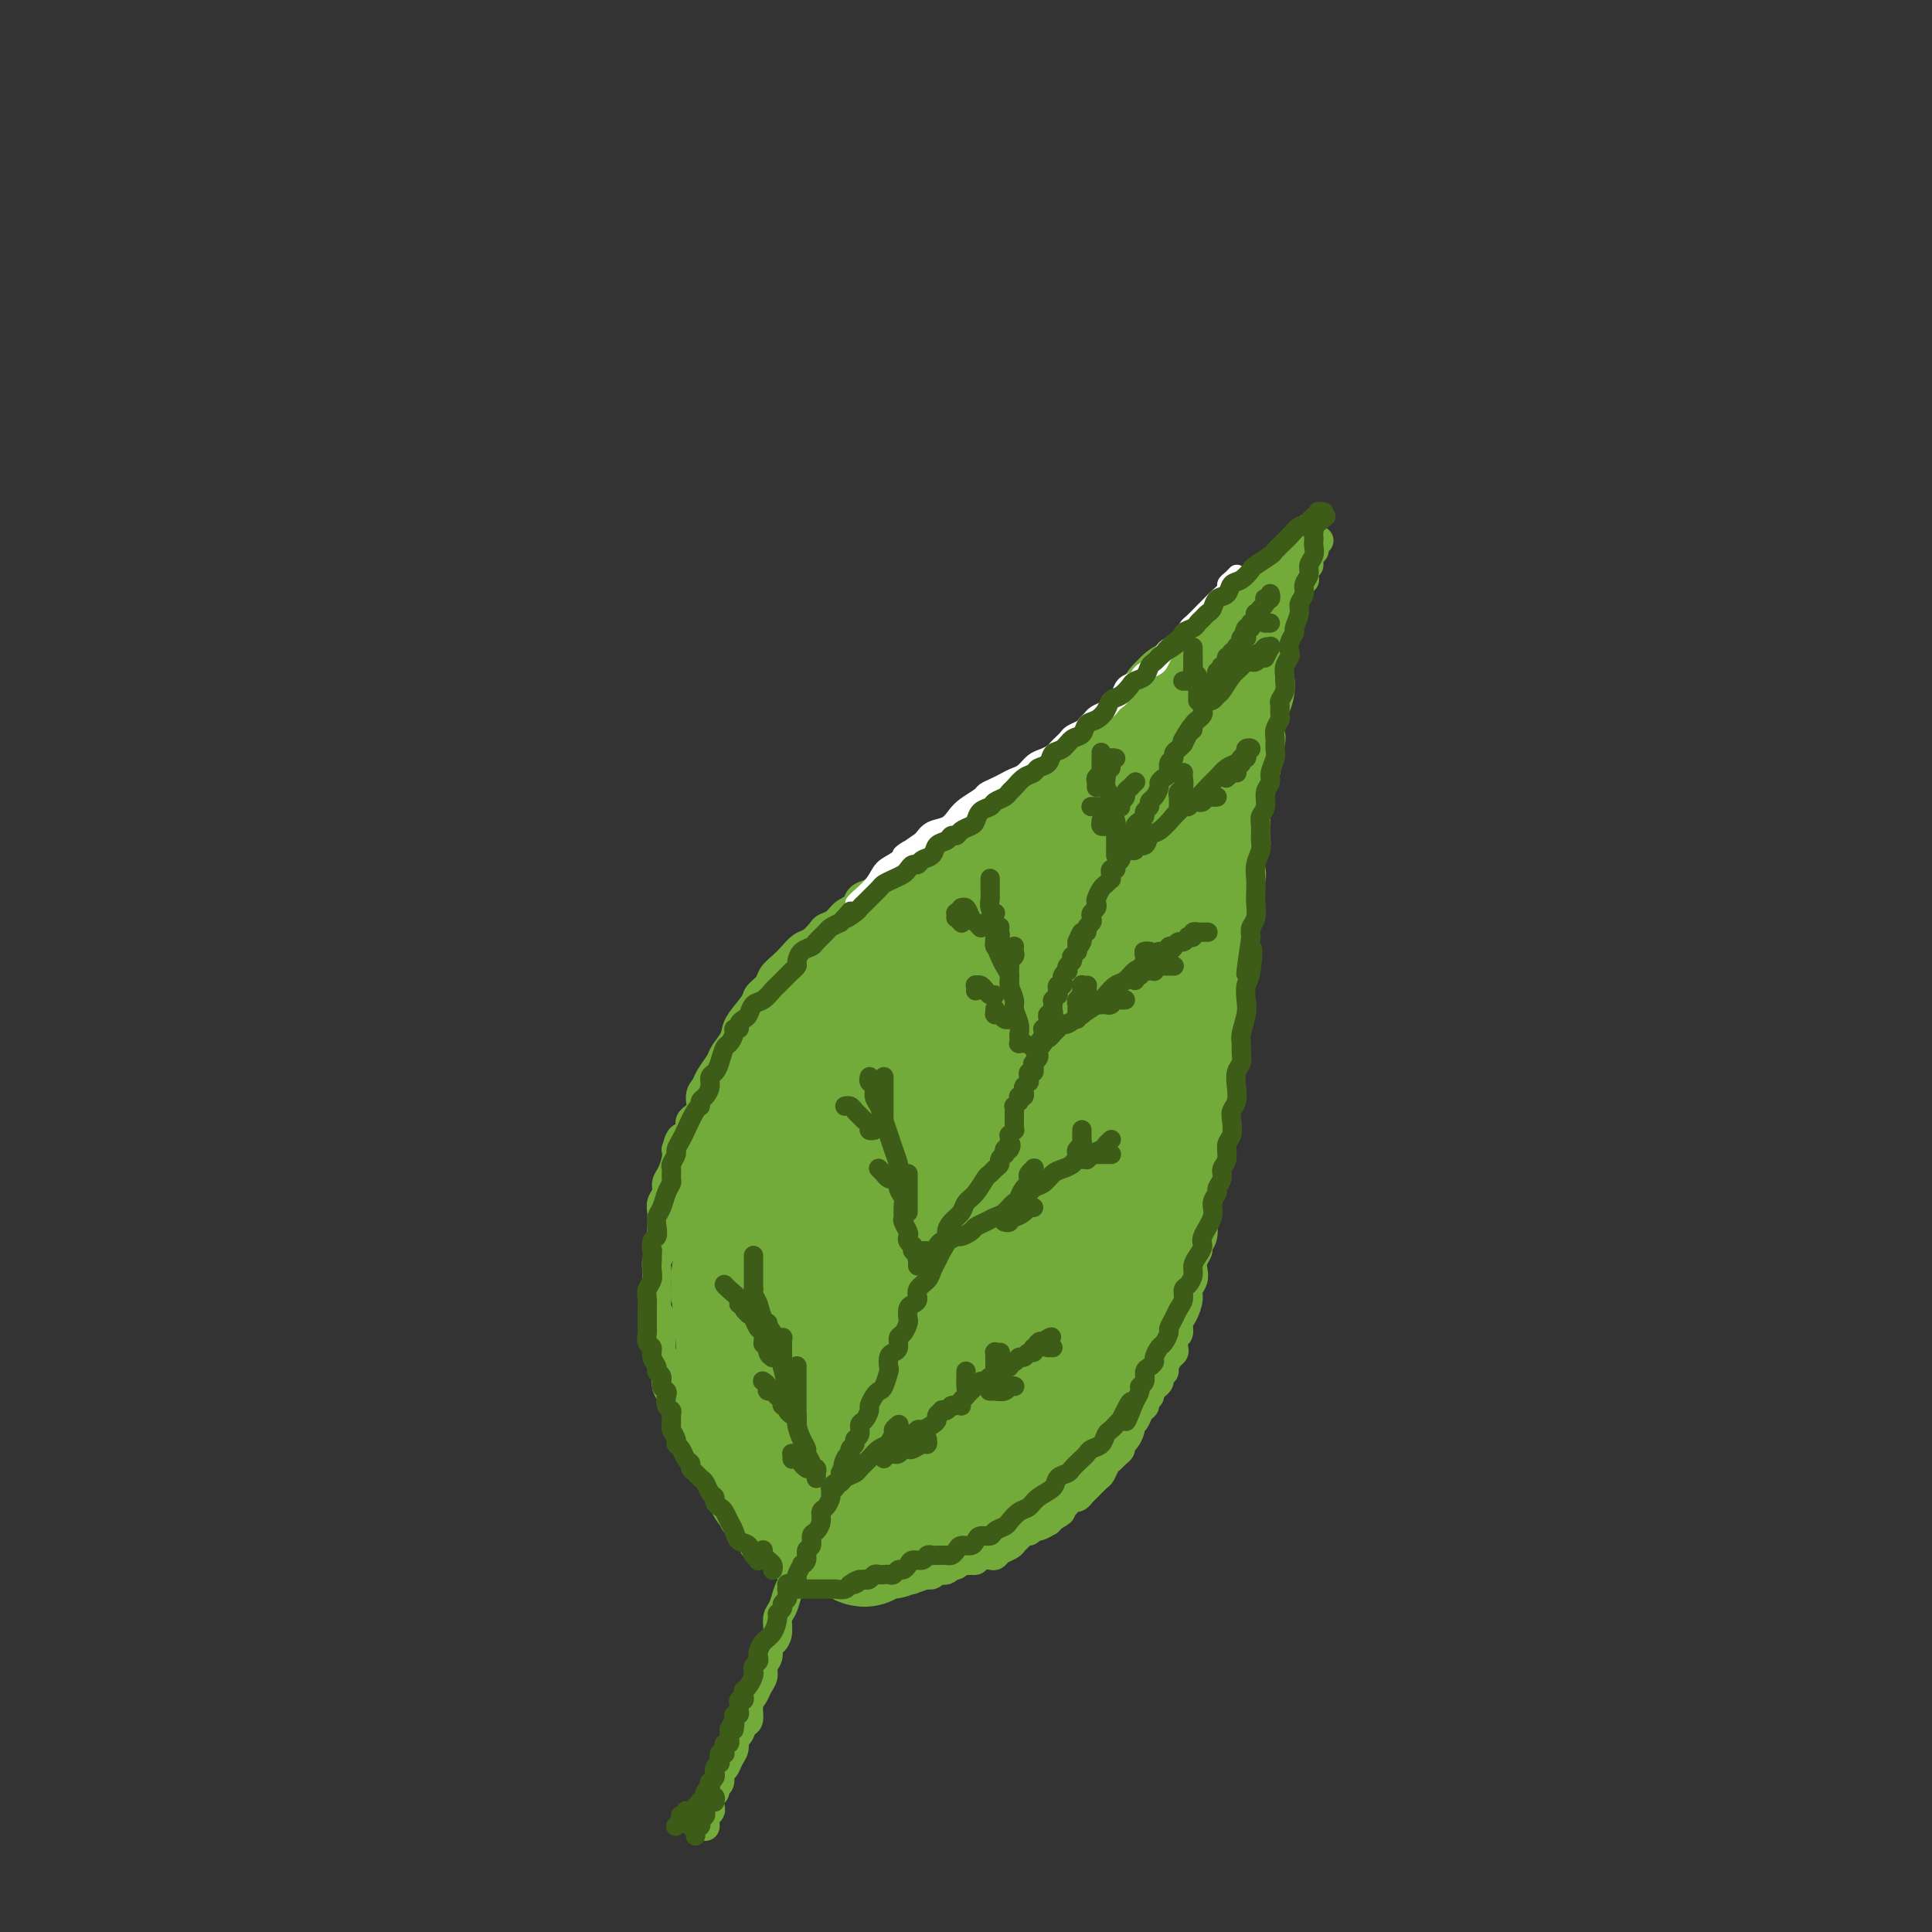 <svg viewBox='0 0 400 400' version='1.1' xmlns='http://www.w3.org/2000/svg' xmlns:xlink='http://www.w3.org/1999/xlink'><rect x="0" y="0" width="400" height="400" fill="#333333" stroke="none"/><g fill='none' stroke='rgb(115,171,58)' stroke-width='6' stroke-linecap='round' stroke-linejoin='round'><path d='M146,378c0.002,0.120 0.004,0.239 0,0c-0.004,-0.239 -0.015,-0.837 0,-1c0.015,-0.163 0.055,0.107 0,0c-0.055,-0.107 -0.207,-0.592 0,-1c0.207,-0.408 0.772,-0.740 1,-1c0.228,-0.260 0.118,-0.450 0,-1c-0.118,-0.550 -0.243,-1.461 0,-2c0.243,-0.539 0.853,-0.707 1,-1c0.147,-0.293 -0.168,-0.711 0,-1c0.168,-0.289 0.820,-0.447 1,-1c0.180,-0.553 -0.110,-1.500 0,-2c0.110,-0.500 0.621,-0.552 1,-1c0.379,-0.448 0.626,-1.290 1,-2c0.374,-0.710 0.875,-1.288 1,-2c0.125,-0.712 -0.125,-1.560 0,-2c0.125,-0.440 0.625,-0.474 1,-1c0.375,-0.526 0.625,-1.544 1,-2c0.375,-0.456 0.875,-0.349 1,-1c0.125,-0.651 -0.125,-2.061 0,-3c0.125,-0.939 0.626,-1.406 1,-2c0.374,-0.594 0.621,-1.315 1,-2c0.379,-0.685 0.889,-1.335 1,-2c0.111,-0.665 -0.176,-1.346 0,-2c0.176,-0.654 0.817,-1.281 1,-2c0.183,-0.719 -0.092,-1.528 0,-2c0.092,-0.472 0.549,-0.605 1,-1c0.451,-0.395 0.894,-1.051 1,-2c0.106,-0.949 -0.125,-2.190 0,-3c0.125,-0.810 0.607,-1.190 1,-2c0.393,-0.810 0.697,-2.051 1,-3c0.303,-0.949 0.606,-1.605 1,-2c0.394,-0.395 0.879,-0.527 1,-1c0.121,-0.473 -0.122,-1.285 0,-2c0.122,-0.715 0.610,-1.332 1,-2c0.390,-0.668 0.682,-1.386 1,-2c0.318,-0.614 0.663,-1.123 1,-2c0.337,-0.877 0.668,-2.121 1,-3c0.332,-0.879 0.666,-1.393 1,-2c0.334,-0.607 0.667,-1.307 1,-2c0.333,-0.693 0.667,-1.378 1,-2c0.333,-0.622 0.667,-1.182 1,-2c0.333,-0.818 0.667,-1.896 1,-3c0.333,-1.104 0.667,-2.234 1,-3c0.333,-0.766 0.667,-1.168 1,-2c0.333,-0.832 0.667,-2.095 1,-3c0.333,-0.905 0.667,-1.453 1,-2'/><path d='M178,295c5.130,-13.441 1.956,-5.545 1,-3c-0.956,2.545 0.307,-0.262 1,-2c0.693,-1.738 0.816,-2.409 1,-3c0.184,-0.591 0.431,-1.103 1,-2c0.569,-0.897 1.462,-2.180 2,-3c0.538,-0.820 0.722,-1.177 1,-2c0.278,-0.823 0.652,-2.111 1,-3c0.348,-0.889 0.671,-1.378 1,-2c0.329,-0.622 0.666,-1.378 1,-2c0.334,-0.622 0.666,-1.109 1,-2c0.334,-0.891 0.671,-2.186 1,-3c0.329,-0.814 0.652,-1.147 1,-2c0.348,-0.853 0.722,-2.224 1,-3c0.278,-0.776 0.459,-0.955 1,-2c0.541,-1.045 1.440,-2.954 2,-4c0.560,-1.046 0.779,-1.229 1,-2c0.221,-0.771 0.444,-2.131 1,-3c0.556,-0.869 1.445,-1.247 2,-2c0.555,-0.753 0.778,-1.882 1,-3c0.222,-1.118 0.445,-2.224 1,-3c0.555,-0.776 1.444,-1.223 2,-2c0.556,-0.777 0.779,-1.884 1,-3c0.221,-1.116 0.439,-2.243 1,-3c0.561,-0.757 1.463,-1.146 2,-2c0.537,-0.854 0.707,-2.172 1,-3c0.293,-0.828 0.707,-1.165 1,-2c0.293,-0.835 0.463,-2.167 1,-3c0.537,-0.833 1.439,-1.168 2,-2c0.561,-0.832 0.780,-2.161 1,-3c0.220,-0.839 0.440,-1.187 1,-2c0.560,-0.813 1.461,-2.092 2,-3c0.539,-0.908 0.718,-1.447 1,-2c0.282,-0.553 0.668,-1.121 1,-2c0.332,-0.879 0.610,-2.070 1,-3c0.390,-0.930 0.892,-1.600 1,-2c0.108,-0.400 -0.178,-0.529 0,-1c0.178,-0.471 0.821,-1.282 1,-2c0.179,-0.718 -0.106,-1.343 0,-2c0.106,-0.657 0.602,-1.346 1,-2c0.398,-0.654 0.699,-1.275 1,-2c0.301,-0.725 0.603,-1.556 1,-2c0.397,-0.444 0.890,-0.500 1,-1c0.110,-0.500 -0.163,-1.442 0,-2c0.163,-0.558 0.761,-0.731 1,-1c0.239,-0.269 0.120,-0.635 0,-1'/><path d='M226,191c7.670,-16.494 2.844,-5.729 1,-2c-1.844,3.729 -0.705,0.422 0,-1c0.705,-1.422 0.978,-0.958 1,-1c0.022,-0.042 -0.205,-0.590 0,-1c0.205,-0.410 0.843,-0.683 1,-1c0.157,-0.317 -0.168,-0.677 0,-1c0.168,-0.323 0.830,-0.609 1,-1c0.170,-0.391 -0.152,-0.889 0,-1c0.152,-0.111 0.776,0.164 1,0c0.224,-0.164 0.046,-0.766 0,-1c-0.046,-0.234 0.040,-0.100 0,0c-0.040,0.100 -0.207,0.167 0,0c0.207,-0.167 0.787,-0.566 1,-1c0.213,-0.434 0.057,-0.901 0,-1c-0.057,-0.099 -0.016,0.171 0,0c0.016,-0.171 0.008,-0.781 0,-1c-0.008,-0.219 -0.016,-0.045 0,0c0.016,0.045 0.057,-0.040 0,0c-0.057,0.040 -0.211,0.203 0,0c0.211,-0.203 0.789,-0.772 1,-1c0.211,-0.228 0.057,-0.114 0,0c-0.057,0.114 -0.015,0.227 0,0c0.015,-0.227 0.004,-0.793 0,-1c-0.004,-0.207 -0.001,-0.056 0,0c0.001,0.056 -0.001,0.015 0,0c0.001,-0.015 0.005,-0.004 0,0c-0.005,0.004 -0.018,0.001 0,0c0.018,-0.001 0.067,-0.000 0,0c-0.067,0.000 -0.249,0.000 0,0c0.249,-0.000 0.928,-0.000 1,0c0.072,0.000 -0.464,0.000 -1,0'/><path d='M233,176c1.083,-2.321 0.292,-0.625 0,0c-0.292,0.625 -0.083,0.179 0,0c0.083,-0.179 0.042,-0.089 0,0'/><path d='M163,324c0.113,0.009 0.226,0.017 0,0c-0.226,-0.017 -0.792,-0.060 -1,0c-0.208,0.060 -0.060,0.222 0,0c0.060,-0.222 0.030,-0.829 0,-1c-0.030,-0.171 -0.060,0.095 0,0c0.060,-0.095 0.208,-0.550 0,-1c-0.208,-0.450 -0.774,-0.894 -1,-1c-0.226,-0.106 -0.112,0.127 0,0c0.112,-0.127 0.223,-0.614 0,-1c-0.223,-0.386 -0.781,-0.669 -1,-1c-0.219,-0.331 -0.100,-0.708 0,-1c0.100,-0.292 0.180,-0.497 0,-1c-0.180,-0.503 -0.622,-1.304 -1,-2c-0.378,-0.696 -0.693,-1.288 -1,-2c-0.307,-0.712 -0.608,-1.545 -1,-2c-0.392,-0.455 -0.876,-0.530 -1,-1c-0.124,-0.470 0.111,-1.333 0,-2c-0.111,-0.667 -0.570,-1.137 -1,-2c-0.430,-0.863 -0.832,-2.118 -1,-3c-0.168,-0.882 -0.102,-1.391 0,-2c0.102,-0.609 0.238,-1.317 0,-2c-0.238,-0.683 -0.852,-1.342 -1,-2c-0.148,-0.658 0.171,-1.317 0,-2c-0.171,-0.683 -0.830,-1.390 -1,-2c-0.170,-0.610 0.151,-1.122 0,-2c-0.151,-0.878 -0.772,-2.122 -1,-3c-0.228,-0.878 -0.061,-1.390 0,-2c0.061,-0.610 0.016,-1.318 0,-2c-0.016,-0.682 -0.004,-1.336 0,-2c0.004,-0.664 0.000,-1.336 0,-2c-0.000,-0.664 0.004,-1.319 0,-2c-0.004,-0.681 -0.015,-1.389 0,-2c0.015,-0.611 0.057,-1.125 0,-2c-0.057,-0.875 -0.212,-2.111 0,-3c0.212,-0.889 0.793,-1.430 1,-2c0.207,-0.570 0.042,-1.167 0,-2c-0.042,-0.833 0.041,-1.900 0,-3c-0.041,-1.100 -0.204,-2.233 0,-3c0.204,-0.767 0.777,-1.167 1,-2c0.223,-0.833 0.098,-2.100 0,-3c-0.098,-0.900 -0.167,-1.434 0,-2c0.167,-0.566 0.570,-1.166 1,-2c0.430,-0.834 0.889,-1.904 1,-3c0.111,-1.096 -0.124,-2.218 0,-3c0.124,-0.782 0.607,-1.223 1,-2c0.393,-0.777 0.697,-1.888 1,-3'/><path d='M157,241c1.123,-8.029 0.931,-4.601 1,-4c0.069,0.601 0.400,-1.624 1,-3c0.600,-1.376 1.470,-1.902 2,-3c0.530,-1.098 0.720,-2.770 1,-4c0.280,-1.230 0.652,-2.020 1,-3c0.348,-0.980 0.674,-2.149 1,-3c0.326,-0.851 0.651,-1.384 1,-2c0.349,-0.616 0.722,-1.317 1,-2c0.278,-0.683 0.462,-1.349 1,-2c0.538,-0.651 1.429,-1.287 2,-2c0.571,-0.713 0.822,-1.504 1,-2c0.178,-0.496 0.284,-0.696 1,-2c0.716,-1.304 2.041,-3.710 3,-5c0.959,-1.290 1.551,-1.462 2,-2c0.449,-0.538 0.753,-1.443 1,-2c0.247,-0.557 0.436,-0.768 1,-1c0.564,-0.232 1.502,-0.486 2,-1c0.498,-0.514 0.557,-1.290 1,-2c0.443,-0.710 1.270,-1.356 2,-2c0.730,-0.644 1.361,-1.287 2,-2c0.639,-0.713 1.284,-1.497 2,-2c0.716,-0.503 1.501,-0.726 2,-1c0.499,-0.274 0.710,-0.598 1,-1c0.290,-0.402 0.658,-0.881 1,-1c0.342,-0.119 0.659,0.123 1,0c0.341,-0.123 0.707,-0.610 1,-1c0.293,-0.390 0.512,-0.682 1,-1c0.488,-0.318 1.244,-0.663 2,-1c0.756,-0.337 1.512,-0.668 2,-1c0.488,-0.332 0.707,-0.666 1,-1c0.293,-0.334 0.660,-0.667 1,-1c0.340,-0.333 0.653,-0.667 1,-1c0.347,-0.333 0.727,-0.667 1,-1c0.273,-0.333 0.439,-0.667 1,-1c0.561,-0.333 1.516,-0.667 2,-1c0.484,-0.333 0.496,-0.667 1,-1c0.504,-0.333 1.501,-0.667 2,-1c0.499,-0.333 0.501,-0.667 1,-1c0.499,-0.333 1.495,-0.667 2,-1c0.505,-0.333 0.520,-0.666 1,-1c0.480,-0.334 1.427,-0.670 2,-1c0.573,-0.330 0.772,-0.656 1,-1c0.228,-0.344 0.484,-0.708 1,-1c0.516,-0.292 1.290,-0.512 2,-1c0.710,-0.488 1.355,-1.244 2,-2'/><path d='M220,166c6.918,-5.284 3.212,-1.993 2,-1c-1.212,0.993 0.071,-0.311 1,-1c0.929,-0.689 1.505,-0.762 2,-1c0.495,-0.238 0.910,-0.641 1,-1c0.090,-0.359 -0.145,-0.674 0,-1c0.145,-0.326 0.669,-0.665 1,-1c0.331,-0.335 0.470,-0.667 1,-1c0.530,-0.333 1.451,-0.666 2,-1c0.549,-0.334 0.724,-0.668 1,-1c0.276,-0.332 0.652,-0.663 1,-1c0.348,-0.337 0.667,-0.682 1,-1c0.333,-0.318 0.681,-0.610 1,-1c0.319,-0.390 0.611,-0.878 1,-1c0.389,-0.122 0.877,0.122 1,0c0.123,-0.122 -0.118,-0.609 0,-1c0.118,-0.391 0.595,-0.686 1,-1c0.405,-0.314 0.738,-0.647 1,-1c0.262,-0.353 0.451,-0.725 1,-1c0.549,-0.275 1.456,-0.451 2,-1c0.544,-0.549 0.723,-1.470 1,-2c0.277,-0.530 0.650,-0.670 1,-1c0.350,-0.330 0.675,-0.852 1,-1c0.325,-0.148 0.650,0.076 1,0c0.350,-0.076 0.724,-0.454 1,-1c0.276,-0.546 0.455,-1.259 1,-2c0.545,-0.741 1.455,-1.508 2,-2c0.545,-0.492 0.723,-0.709 1,-1c0.277,-0.291 0.653,-0.655 1,-1c0.347,-0.345 0.667,-0.670 1,-1c0.333,-0.330 0.681,-0.666 1,-1c0.319,-0.334 0.610,-0.667 1,-1c0.390,-0.333 0.879,-0.666 1,-1c0.121,-0.334 -0.126,-0.668 0,-1c0.126,-0.332 0.625,-0.662 1,-1c0.375,-0.338 0.625,-0.686 1,-1c0.375,-0.314 0.874,-0.595 1,-1c0.126,-0.405 -0.121,-0.934 0,-1c0.121,-0.066 0.609,0.332 1,0c0.391,-0.332 0.683,-1.395 1,-2c0.317,-0.605 0.659,-0.754 1,-1c0.341,-0.246 0.683,-0.591 1,-1c0.317,-0.409 0.611,-0.883 1,-1c0.389,-0.117 0.874,0.122 1,0c0.126,-0.122 -0.107,-0.606 0,-1c0.107,-0.394 0.553,-0.697 1,-1'/><path d='M265,121c7.140,-7.080 2.491,-2.279 1,-1c-1.491,1.279 0.175,-0.964 1,-2c0.825,-1.036 0.808,-0.865 1,-1c0.192,-0.135 0.591,-0.576 1,-1c0.409,-0.424 0.826,-0.830 1,-1c0.174,-0.170 0.103,-0.102 0,0c-0.103,0.102 -0.239,0.239 0,0c0.239,-0.239 0.852,-0.852 1,-1c0.148,-0.148 -0.171,0.171 0,0c0.171,-0.171 0.831,-0.831 1,-1c0.169,-0.169 -0.155,0.155 0,0c0.155,-0.155 0.788,-0.788 1,-1c0.212,-0.212 0.004,-0.004 0,0c-0.004,0.004 0.195,-0.195 0,0c-0.195,0.195 -0.784,0.784 -1,1c-0.216,0.216 -0.058,0.058 0,0c0.058,-0.058 0.015,-0.017 0,0c-0.015,0.017 -0.004,0.008 0,0c0.004,-0.008 0.001,-0.016 0,0c-0.001,0.016 0.001,0.057 0,0c-0.001,-0.057 -0.004,-0.211 0,0c0.004,0.211 0.015,0.789 0,1c-0.015,0.211 -0.057,0.057 0,0c0.057,-0.057 0.211,-0.016 0,0c-0.211,0.016 -0.789,0.008 -1,0c-0.211,-0.008 -0.057,-0.016 0,0c0.057,0.016 0.015,0.056 0,0c-0.015,-0.056 -0.004,-0.208 0,0c0.004,0.208 0.001,0.778 0,1c-0.001,0.222 -0.000,0.098 0,0c0.000,-0.098 0.000,-0.171 0,0c-0.000,0.171 -0.000,0.584 0,1c0.000,0.416 0.000,0.833 0,1c-0.000,0.167 -0.000,0.083 0,0'/><path d='M168,326c-0.009,-0.000 -0.017,-0.000 0,0c0.017,0.000 0.061,0.000 0,0c-0.061,-0.000 -0.227,-0.000 0,0c0.227,0.000 0.848,0.000 1,0c0.152,-0.000 -0.166,-0.000 0,0c0.166,0.000 0.814,0.000 1,0c0.186,-0.000 -0.091,-0.000 0,0c0.091,0.000 0.549,0.000 1,0c0.451,-0.000 0.894,-0.000 1,0c0.106,0.000 -0.126,0.000 0,0c0.126,-0.000 0.611,-0.001 1,0c0.389,0.001 0.681,0.004 1,0c0.319,-0.004 0.664,-0.015 1,0c0.336,0.015 0.664,0.057 1,0c0.336,-0.057 0.682,-0.211 1,0c0.318,0.211 0.610,0.789 1,1c0.390,0.211 0.878,0.057 1,0c0.122,-0.057 -0.121,-0.015 0,0c0.121,0.015 0.606,0.004 1,0c0.394,-0.004 0.697,-0.001 1,0c0.303,0.001 0.606,0.000 1,0c0.394,-0.000 0.880,-0.000 1,0c0.120,0.000 -0.126,0.000 0,0c0.126,-0.000 0.625,0.000 1,0c0.375,-0.000 0.625,-0.000 1,0c0.375,0.000 0.874,0.001 1,0c0.126,-0.001 -0.121,-0.004 0,0c0.121,0.004 0.609,0.015 1,0c0.391,-0.015 0.683,-0.057 1,0c0.317,0.057 0.659,0.211 1,0c0.341,-0.211 0.683,-0.788 1,-1c0.317,-0.212 0.610,-0.061 1,0c0.390,0.061 0.878,0.030 1,0c0.122,-0.030 -0.122,-0.060 0,0c0.122,0.060 0.611,0.208 1,0c0.389,-0.208 0.678,-0.774 1,-1c0.322,-0.226 0.678,-0.112 1,0c0.322,0.112 0.611,0.222 1,0c0.389,-0.222 0.878,-0.778 1,-1c0.122,-0.222 -0.122,-0.111 0,0c0.122,0.111 0.610,0.223 1,0c0.390,-0.223 0.682,-0.781 1,-1c0.318,-0.219 0.663,-0.100 1,0c0.337,0.100 0.668,0.181 1,0c0.332,-0.181 0.666,-0.623 1,-1c0.334,-0.377 0.667,-0.688 1,-1'/><path d='M203,321c2.405,-1.106 1.418,-0.873 1,-1c-0.418,-0.127 -0.268,-0.616 0,-1c0.268,-0.384 0.653,-0.665 1,-1c0.347,-0.335 0.656,-0.724 1,-1c0.344,-0.276 0.722,-0.440 1,-1c0.278,-0.560 0.455,-1.516 1,-2c0.545,-0.484 1.459,-0.496 2,-1c0.541,-0.504 0.708,-1.501 1,-2c0.292,-0.499 0.708,-0.500 1,-1c0.292,-0.500 0.459,-1.499 1,-2c0.541,-0.501 1.454,-0.506 2,-1c0.546,-0.494 0.724,-1.479 1,-2c0.276,-0.521 0.651,-0.577 1,-1c0.349,-0.423 0.672,-1.211 1,-2c0.328,-0.789 0.661,-1.577 1,-2c0.339,-0.423 0.683,-0.479 1,-1c0.317,-0.521 0.606,-1.505 1,-2c0.394,-0.495 0.893,-0.499 1,-1c0.107,-0.501 -0.177,-1.499 0,-2c0.177,-0.501 0.817,-0.504 1,-1c0.183,-0.496 -0.091,-1.485 0,-2c0.091,-0.515 0.545,-0.557 1,-1c0.455,-0.443 0.909,-1.287 1,-2c0.091,-0.713 -0.182,-1.293 0,-2c0.182,-0.707 0.818,-1.540 1,-2c0.182,-0.460 -0.092,-0.549 0,-1c0.092,-0.451 0.549,-1.266 1,-2c0.451,-0.734 0.895,-1.389 1,-2c0.105,-0.611 -0.130,-1.179 0,-2c0.130,-0.821 0.626,-1.897 1,-3c0.374,-1.103 0.626,-2.234 1,-3c0.374,-0.766 0.870,-1.168 1,-2c0.130,-0.832 -0.105,-2.096 0,-3c0.105,-0.904 0.549,-1.448 1,-2c0.451,-0.552 0.910,-1.110 1,-2c0.090,-0.890 -0.187,-2.110 0,-3c0.187,-0.890 0.838,-1.449 1,-2c0.162,-0.551 -0.164,-1.095 0,-2c0.164,-0.905 0.817,-2.171 1,-3c0.183,-0.829 -0.105,-1.222 0,-2c0.105,-0.778 0.602,-1.941 1,-3c0.398,-1.059 0.698,-2.013 1,-3c0.302,-0.987 0.607,-2.007 1,-3c0.393,-0.993 0.875,-1.960 1,-3c0.125,-1.040 -0.107,-2.154 0,-3c0.107,-0.846 0.554,-1.423 1,-2'/><path d='M240,233c2.560,-9.109 1.460,-4.383 1,-3c-0.460,1.383 -0.282,-0.577 0,-2c0.282,-1.423 0.667,-2.310 1,-3c0.333,-0.690 0.615,-1.182 1,-2c0.385,-0.818 0.873,-1.962 1,-3c0.127,-1.038 -0.106,-1.969 0,-3c0.106,-1.031 0.550,-2.162 1,-3c0.450,-0.838 0.904,-1.383 1,-2c0.096,-0.617 -0.168,-1.305 0,-2c0.168,-0.695 0.767,-1.396 1,-2c0.233,-0.604 0.100,-1.110 0,-2c-0.100,-0.890 -0.168,-2.164 0,-3c0.168,-0.836 0.571,-1.234 1,-2c0.429,-0.766 0.885,-1.900 1,-3c0.115,-1.100 -0.109,-2.168 0,-3c0.109,-0.832 0.551,-1.430 1,-2c0.449,-0.570 0.904,-1.112 1,-2c0.096,-0.888 -0.167,-2.121 0,-3c0.167,-0.879 0.763,-1.404 1,-2c0.237,-0.596 0.115,-1.262 0,-2c-0.115,-0.738 -0.223,-1.548 0,-2c0.223,-0.452 0.777,-0.545 1,-1c0.223,-0.455 0.116,-1.273 0,-2c-0.116,-0.727 -0.241,-1.363 0,-2c0.241,-0.637 0.849,-1.274 1,-2c0.151,-0.726 -0.156,-1.542 0,-2c0.156,-0.458 0.774,-0.560 1,-1c0.226,-0.440 0.060,-1.220 0,-2c-0.060,-0.780 -0.012,-1.561 0,-2c0.012,-0.439 -0.011,-0.536 0,-1c0.011,-0.464 0.056,-1.294 0,-2c-0.056,-0.706 -0.212,-1.289 0,-2c0.212,-0.711 0.793,-1.552 1,-2c0.207,-0.448 0.041,-0.505 0,-1c-0.041,-0.495 0.042,-1.428 0,-2c-0.042,-0.572 -0.208,-0.782 0,-1c0.208,-0.218 0.792,-0.444 1,-1c0.208,-0.556 0.041,-1.443 0,-2c-0.041,-0.557 0.045,-0.783 0,-1c-0.045,-0.217 -0.222,-0.425 0,-1c0.222,-0.575 0.844,-1.516 1,-2c0.156,-0.484 -0.154,-0.511 0,-1c0.154,-0.489 0.773,-1.440 1,-2c0.227,-0.560 0.061,-0.728 0,-1c-0.061,-0.272 -0.017,-0.649 0,-1c0.017,-0.351 0.009,-0.675 0,-1'/><path d='M259,144c3.183,-13.963 1.642,-4.371 1,-1c-0.642,3.371 -0.383,0.522 0,-1c0.383,-1.522 0.891,-1.718 1,-2c0.109,-0.282 -0.181,-0.649 0,-1c0.181,-0.351 0.833,-0.685 1,-1c0.167,-0.315 -0.152,-0.609 0,-1c0.152,-0.391 0.773,-0.878 1,-1c0.227,-0.122 0.060,0.122 0,0c-0.060,-0.122 -0.012,-0.610 0,-1c0.012,-0.390 -0.012,-0.682 0,-1c0.012,-0.318 0.060,-0.662 0,-1c-0.060,-0.338 -0.227,-0.672 0,-1c0.227,-0.328 0.849,-0.652 1,-1c0.151,-0.348 -0.171,-0.719 0,-1c0.171,-0.281 0.833,-0.470 1,-1c0.167,-0.530 -0.162,-1.399 0,-2c0.162,-0.601 0.814,-0.934 1,-1c0.186,-0.066 -0.095,0.136 0,0c0.095,-0.136 0.565,-0.610 1,-1c0.435,-0.390 0.835,-0.697 1,-1c0.165,-0.303 0.097,-0.603 0,-1c-0.097,-0.397 -0.222,-0.890 0,-1c0.222,-0.110 0.791,0.163 1,0c0.209,-0.163 0.056,-0.762 0,-1c-0.056,-0.238 -0.016,-0.116 0,0c0.016,0.116 0.008,0.227 0,0c-0.008,-0.227 -0.016,-0.793 0,-1c0.016,-0.207 0.057,-0.055 0,0c-0.057,0.055 -0.210,0.015 0,0c0.210,-0.015 0.784,-0.004 1,0c0.216,0.004 0.073,0.001 0,0c-0.073,-0.001 -0.076,-0.000 0,0c0.076,0.000 0.230,0.000 0,0c-0.230,-0.000 -0.845,-0.000 -1,0c-0.155,0.000 0.151,0.000 0,0c-0.151,-0.000 -0.757,-0.000 -1,0c-0.243,0.000 -0.121,0.000 0,0'/><path d='M157,321c-0.034,-0.026 -0.069,-0.052 0,0c0.069,0.052 0.240,0.183 0,0c-0.240,-0.183 -0.891,-0.679 -1,-1c-0.109,-0.321 0.326,-0.467 0,-1c-0.326,-0.533 -1.411,-1.451 -2,-2c-0.589,-0.549 -0.683,-0.727 -1,-1c-0.317,-0.273 -0.859,-0.639 -1,-1c-0.141,-0.361 0.117,-0.715 0,-1c-0.117,-0.285 -0.609,-0.499 -1,-1c-0.391,-0.501 -0.682,-1.289 -1,-2c-0.318,-0.711 -0.663,-1.345 -1,-2c-0.337,-0.655 -0.668,-1.330 -1,-2c-0.332,-0.670 -0.666,-1.334 -1,-2c-0.334,-0.666 -0.667,-1.333 -1,-2c-0.333,-0.667 -0.667,-1.333 -1,-2c-0.333,-0.667 -0.667,-1.333 -1,-2c-0.333,-0.667 -0.666,-1.333 -1,-2c-0.334,-0.667 -0.667,-1.334 -1,-2c-0.333,-0.666 -0.664,-1.332 -1,-2c-0.336,-0.668 -0.678,-1.338 -1,-2c-0.322,-0.662 -0.626,-1.317 -1,-2c-0.374,-0.683 -0.818,-1.394 -1,-2c-0.182,-0.606 -0.102,-1.107 0,-2c0.102,-0.893 0.224,-2.179 0,-3c-0.224,-0.821 -0.796,-1.179 -1,-2c-0.204,-0.821 -0.041,-2.107 0,-3c0.041,-0.893 -0.042,-1.394 0,-2c0.042,-0.606 0.207,-1.317 0,-2c-0.207,-0.683 -0.787,-1.338 -1,-2c-0.213,-0.662 -0.058,-1.332 0,-2c0.058,-0.668 0.019,-1.334 0,-2c-0.019,-0.666 -0.019,-1.333 0,-2c0.019,-0.667 0.058,-1.333 0,-2c-0.058,-0.667 -0.212,-1.333 0,-2c0.212,-0.667 0.789,-1.333 1,-2c0.211,-0.667 0.055,-1.333 0,-2c-0.055,-0.667 -0.011,-1.333 0,-2c0.011,-0.667 -0.012,-1.334 0,-2c0.012,-0.666 0.059,-1.332 0,-2c-0.059,-0.668 -0.222,-1.337 0,-2c0.222,-0.663 0.830,-1.318 1,-2c0.170,-0.682 -0.099,-1.389 0,-2c0.099,-0.611 0.565,-1.126 1,-2c0.435,-0.874 0.839,-2.107 1,-3c0.161,-0.893 0.081,-1.447 0,-2'/><path d='M140,238c1.002,-3.917 1.507,-2.208 2,-2c0.493,0.208 0.972,-1.085 1,-2c0.028,-0.915 -0.397,-1.451 0,-2c0.397,-0.549 1.616,-1.110 2,-2c0.384,-0.890 -0.067,-2.110 0,-3c0.067,-0.890 0.652,-1.449 1,-2c0.348,-0.551 0.458,-1.094 1,-2c0.542,-0.906 1.515,-2.176 2,-3c0.485,-0.824 0.482,-1.204 1,-2c0.518,-0.796 1.557,-2.009 2,-3c0.443,-0.991 0.289,-1.760 1,-3c0.711,-1.240 2.288,-2.951 3,-4c0.712,-1.049 0.561,-1.435 1,-2c0.439,-0.565 1.469,-1.307 2,-2c0.531,-0.693 0.565,-1.336 1,-2c0.435,-0.664 1.272,-1.347 2,-2c0.728,-0.653 1.346,-1.274 2,-2c0.654,-0.726 1.344,-1.555 2,-2c0.656,-0.445 1.278,-0.504 2,-1c0.722,-0.496 1.545,-1.427 2,-2c0.455,-0.573 0.541,-0.787 1,-1c0.459,-0.213 1.292,-0.424 2,-1c0.708,-0.576 1.291,-1.517 2,-2c0.709,-0.483 1.545,-0.510 2,-1c0.455,-0.490 0.531,-1.445 1,-2c0.469,-0.555 1.332,-0.711 2,-1c0.668,-0.289 1.141,-0.711 2,-1c0.859,-0.289 2.103,-0.445 3,-1c0.897,-0.555 1.448,-1.511 2,-2c0.552,-0.489 1.107,-0.512 2,-1c0.893,-0.488 2.126,-1.440 3,-2c0.874,-0.560 1.389,-0.726 2,-1c0.611,-0.274 1.318,-0.655 2,-1c0.682,-0.345 1.337,-0.655 2,-1c0.663,-0.345 1.332,-0.726 2,-1c0.668,-0.274 1.335,-0.439 2,-1c0.665,-0.561 1.329,-1.516 2,-2c0.671,-0.484 1.348,-0.497 2,-1c0.652,-0.503 1.278,-1.497 2,-2c0.722,-0.503 1.541,-0.516 2,-1c0.459,-0.484 0.560,-1.439 1,-2c0.440,-0.561 1.221,-0.728 2,-1c0.779,-0.272 1.556,-0.650 2,-1c0.444,-0.350 0.555,-0.671 1,-1c0.445,-0.329 1.222,-0.664 2,-1'/><path d='M218,161c8.240,-5.594 2.842,-2.080 1,-1c-1.842,1.080 -0.126,-0.274 1,-1c1.126,-0.726 1.664,-0.825 2,-1c0.336,-0.175 0.471,-0.428 1,-1c0.529,-0.572 1.451,-1.464 2,-2c0.549,-0.536 0.725,-0.717 1,-1c0.275,-0.283 0.650,-0.666 1,-1c0.350,-0.334 0.674,-0.617 1,-1c0.326,-0.383 0.653,-0.866 1,-1c0.347,-0.134 0.713,0.081 1,0c0.287,-0.081 0.496,-0.460 1,-1c0.504,-0.540 1.305,-1.243 2,-2c0.695,-0.757 1.286,-1.569 2,-2c0.714,-0.431 1.553,-0.482 2,-1c0.447,-0.518 0.504,-1.503 1,-2c0.496,-0.497 1.431,-0.504 2,-1c0.569,-0.496 0.771,-1.480 1,-2c0.229,-0.520 0.485,-0.577 1,-1c0.515,-0.423 1.289,-1.212 2,-2c0.711,-0.788 1.360,-1.576 2,-2c0.640,-0.424 1.269,-0.485 2,-1c0.731,-0.515 1.562,-1.485 2,-2c0.438,-0.515 0.484,-0.575 1,-1c0.516,-0.425 1.501,-1.214 2,-2c0.499,-0.786 0.512,-1.570 1,-2c0.488,-0.430 1.451,-0.507 2,-1c0.549,-0.493 0.684,-1.401 1,-2c0.316,-0.599 0.813,-0.889 1,-1c0.187,-0.111 0.064,-0.044 0,0c-0.064,0.044 -0.069,0.063 0,0c0.069,-0.063 0.211,-0.209 0,0c-0.211,0.209 -0.775,0.774 -1,1c-0.225,0.226 -0.113,0.113 0,0'/><path d='M166,322c-0.006,0.030 -0.012,0.061 0,0c0.012,-0.061 0.041,-0.212 0,0c-0.041,0.212 -0.152,0.789 0,1c0.152,0.211 0.565,0.057 1,0c0.435,-0.057 0.890,-0.016 1,0c0.110,0.016 -0.125,0.008 0,0c0.125,-0.008 0.611,-0.017 1,0c0.389,0.017 0.680,0.061 1,0c0.320,-0.061 0.667,-0.227 1,0c0.333,0.227 0.651,0.846 1,1c0.349,0.154 0.727,-0.156 1,0c0.273,0.156 0.440,0.777 1,1c0.560,0.223 1.511,0.047 2,0c0.489,-0.047 0.515,0.036 1,0c0.485,-0.036 1.428,-0.191 2,0c0.572,0.191 0.772,0.727 1,1c0.228,0.273 0.483,0.283 1,0c0.517,-0.283 1.294,-0.861 2,-1c0.706,-0.139 1.340,0.159 2,0c0.660,-0.159 1.347,-0.775 2,-1c0.653,-0.225 1.273,-0.059 2,0c0.727,0.059 1.560,0.012 2,0c0.440,-0.012 0.485,0.011 1,0c0.515,-0.011 1.499,-0.055 2,0c0.501,0.055 0.519,0.211 1,0c0.481,-0.211 1.424,-0.788 2,-1c0.576,-0.212 0.783,-0.061 1,0c0.217,0.061 0.443,0.030 1,0c0.557,-0.030 1.445,-0.060 2,0c0.555,0.060 0.778,0.209 1,0c0.222,-0.209 0.445,-0.777 1,-1c0.555,-0.223 1.444,-0.101 2,0c0.556,0.101 0.779,0.182 1,0c0.221,-0.182 0.440,-0.627 1,-1c0.560,-0.373 1.459,-0.673 2,-1c0.541,-0.327 0.723,-0.680 1,-1c0.277,-0.320 0.650,-0.606 1,-1c0.350,-0.394 0.676,-0.894 1,-1c0.324,-0.106 0.646,0.183 1,0c0.354,-0.183 0.738,-0.836 1,-1c0.262,-0.164 0.400,0.162 1,0c0.600,-0.162 1.662,-0.813 2,-1c0.338,-0.187 -0.046,0.089 0,0c0.046,-0.089 0.523,-0.545 1,-1'/><path d='M218,314c2.809,-1.570 1.330,-0.994 1,-1c-0.330,-0.006 0.489,-0.593 1,-1c0.511,-0.407 0.713,-0.633 1,-1c0.287,-0.367 0.658,-0.876 1,-1c0.342,-0.124 0.655,0.137 1,0c0.345,-0.137 0.722,-0.670 1,-1c0.278,-0.330 0.456,-0.455 1,-1c0.544,-0.545 1.455,-1.508 2,-2c0.545,-0.492 0.724,-0.513 1,-1c0.276,-0.487 0.648,-1.440 1,-2c0.352,-0.560 0.686,-0.726 1,-1c0.314,-0.274 0.610,-0.654 1,-1c0.390,-0.346 0.874,-0.656 1,-1c0.126,-0.344 -0.107,-0.721 0,-1c0.107,-0.279 0.553,-0.460 1,-1c0.447,-0.540 0.894,-1.440 1,-2c0.106,-0.560 -0.130,-0.780 0,-1c0.130,-0.220 0.627,-0.440 1,-1c0.373,-0.560 0.621,-1.459 1,-2c0.379,-0.541 0.889,-0.722 1,-1c0.111,-0.278 -0.176,-0.652 0,-1c0.176,-0.348 0.817,-0.671 1,-1c0.183,-0.329 -0.091,-0.666 0,-1c0.091,-0.334 0.545,-0.666 1,-1c0.455,-0.334 0.909,-0.671 1,-1c0.091,-0.329 -0.182,-0.652 0,-1c0.182,-0.348 0.820,-0.722 1,-1c0.180,-0.278 -0.096,-0.460 0,-1c0.096,-0.540 0.566,-1.439 1,-2c0.434,-0.561 0.834,-0.783 1,-1c0.166,-0.217 0.100,-0.427 0,-1c-0.100,-0.573 -0.233,-1.508 0,-2c0.233,-0.492 0.832,-0.540 1,-1c0.168,-0.460 -0.095,-1.330 0,-2c0.095,-0.670 0.548,-1.138 1,-2c0.452,-0.862 0.905,-2.117 1,-3c0.095,-0.883 -0.167,-1.392 0,-2c0.167,-0.608 0.762,-1.314 1,-2c0.238,-0.686 0.120,-1.352 0,-2c-0.120,-0.648 -0.242,-1.280 0,-2c0.242,-0.720 0.849,-1.530 1,-2c0.151,-0.470 -0.153,-0.601 0,-1c0.153,-0.399 0.763,-1.066 1,-2c0.237,-0.934 0.102,-2.136 0,-3c-0.102,-0.864 -0.172,-1.390 0,-2c0.172,-0.610 0.586,-1.305 1,-2'/><path d='M250,249c1.022,-5.137 0.077,-2.479 0,-2c-0.077,0.479 0.716,-1.222 1,-2c0.284,-0.778 0.061,-0.635 0,-1c-0.061,-0.365 0.040,-1.239 0,-2c-0.040,-0.761 -0.221,-1.411 0,-2c0.221,-0.589 0.844,-1.118 1,-2c0.156,-0.882 -0.155,-2.117 0,-3c0.155,-0.883 0.777,-1.413 1,-2c0.223,-0.587 0.045,-1.230 0,-2c-0.045,-0.770 0.041,-1.666 0,-2c-0.041,-0.334 -0.208,-0.105 0,-1c0.208,-0.895 0.792,-2.912 1,-4c0.208,-1.088 0.042,-1.246 0,-2c-0.042,-0.754 0.041,-2.102 0,-3c-0.041,-0.898 -0.207,-1.344 0,-2c0.207,-0.656 0.788,-1.523 1,-2c0.212,-0.477 0.057,-0.565 0,-1c-0.057,-0.435 -0.016,-1.219 0,-2c0.016,-0.781 0.008,-1.560 0,-2c-0.008,-0.440 -0.016,-0.541 0,-1c0.016,-0.459 0.056,-1.277 0,-2c-0.056,-0.723 -0.207,-1.352 0,-2c0.207,-0.648 0.772,-1.314 1,-2c0.228,-0.686 0.117,-1.391 0,-2c-0.117,-0.609 -0.242,-1.122 0,-2c0.242,-0.878 0.849,-2.122 1,-3c0.151,-0.878 -0.156,-1.390 0,-2c0.156,-0.610 0.773,-1.318 1,-2c0.227,-0.682 0.065,-1.337 0,-2c-0.065,-0.663 -0.031,-1.333 0,-2c0.031,-0.667 0.060,-1.332 0,-2c-0.060,-0.668 -0.208,-1.338 0,-2c0.208,-0.662 0.774,-1.314 1,-2c0.226,-0.686 0.113,-1.405 0,-2c-0.113,-0.595 -0.227,-1.065 0,-2c0.227,-0.935 0.793,-2.333 1,-3c0.207,-0.667 0.054,-0.601 0,-1c-0.054,-0.399 -0.011,-1.262 0,-2c0.011,-0.738 -0.012,-1.353 0,-2c0.012,-0.647 0.060,-1.328 0,-2c-0.060,-0.672 -0.226,-1.335 0,-2c0.226,-0.665 0.844,-1.333 1,-2c0.156,-0.667 -0.150,-1.333 0,-2c0.150,-0.667 0.757,-1.333 1,-2c0.243,-0.667 0.121,-1.333 0,-2'/><path d='M262,158c1.796,-14.435 0.285,-5.023 0,-2c-0.285,3.023 0.655,-0.345 1,-2c0.345,-1.655 0.096,-1.599 0,-2c-0.096,-0.401 -0.040,-1.258 0,-2c0.040,-0.742 0.063,-1.368 0,-2c-0.063,-0.632 -0.213,-1.268 0,-2c0.213,-0.732 0.789,-1.558 1,-2c0.211,-0.442 0.055,-0.498 0,-1c-0.055,-0.502 -0.011,-1.448 0,-2c0.011,-0.552 -0.011,-0.710 0,-1c0.011,-0.290 0.055,-0.711 0,-1c-0.055,-0.289 -0.211,-0.445 0,-1c0.211,-0.555 0.788,-1.510 1,-2c0.212,-0.490 0.061,-0.516 0,-1c-0.061,-0.484 -0.030,-1.425 0,-2c0.030,-0.575 0.061,-0.783 0,-1c-0.061,-0.217 -0.212,-0.443 0,-1c0.212,-0.557 0.789,-1.445 1,-2c0.211,-0.555 0.056,-0.779 0,-1c-0.056,-0.221 -0.015,-0.440 0,-1c0.015,-0.560 0.003,-1.460 0,-2c-0.003,-0.540 0.003,-0.718 0,-1c-0.003,-0.282 -0.015,-0.667 0,-1c0.015,-0.333 0.057,-0.615 0,-1c-0.057,-0.385 -0.212,-0.873 0,-1c0.212,-0.127 0.793,0.107 1,0c0.207,-0.107 0.041,-0.554 0,-1c-0.041,-0.446 0.042,-0.889 0,-1c-0.042,-0.111 -0.208,0.110 0,0c0.208,-0.110 0.792,-0.551 1,-1c0.208,-0.449 0.042,-0.905 0,-1c-0.042,-0.095 0.041,0.170 0,0c-0.041,-0.170 -0.207,-0.777 0,-1c0.207,-0.223 0.787,-0.064 1,0c0.213,0.064 0.061,0.032 0,0c-0.061,-0.032 -0.030,-0.065 0,0c0.030,0.065 0.059,0.228 0,0c-0.059,-0.228 -0.207,-0.846 0,-1c0.207,-0.154 0.770,0.155 1,0c0.230,-0.155 0.128,-0.773 0,-1c-0.128,-0.227 -0.283,-0.064 0,0c0.283,0.064 1.004,0.027 1,0c-0.004,-0.027 -0.732,-0.046 -1,0c-0.268,0.046 -0.077,0.156 0,0c0.077,-0.156 0.038,-0.578 0,-1'/><path d='M270,113c1.238,-6.961 0.333,-1.865 0,0c-0.333,1.865 -0.093,0.499 0,0c0.093,-0.499 0.040,-0.130 0,0c-0.040,0.130 -0.067,0.020 0,0c0.067,-0.020 0.228,0.051 0,0c-0.228,-0.051 -0.845,-0.225 -1,0c-0.155,0.225 0.152,0.848 0,1c-0.152,0.152 -0.762,-0.167 -1,0c-0.238,0.167 -0.105,0.819 0,1c0.105,0.181 0.182,-0.110 0,0c-0.182,0.110 -0.622,0.621 -1,1c-0.378,0.379 -0.692,0.626 -1,1c-0.308,0.374 -0.608,0.874 -1,1c-0.392,0.126 -0.875,-0.121 -1,0c-0.125,0.121 0.107,0.609 0,1c-0.107,0.391 -0.552,0.683 -1,1c-0.448,0.317 -0.897,0.658 -1,1c-0.103,0.342 0.141,0.683 0,1c-0.141,0.317 -0.668,0.609 -1,1c-0.332,0.391 -0.470,0.879 -1,1c-0.530,0.121 -1.451,-0.126 -2,0c-0.549,0.126 -0.724,0.625 -1,1c-0.276,0.375 -0.651,0.625 -1,1c-0.349,0.375 -0.671,0.874 -1,1c-0.329,0.126 -0.665,-0.121 -1,0c-0.335,0.121 -0.667,0.609 -1,1c-0.333,0.391 -0.665,0.686 -1,1c-0.335,0.314 -0.671,0.648 -1,1c-0.329,0.352 -0.649,0.721 -1,1c-0.351,0.279 -0.733,0.466 -1,1c-0.267,0.534 -0.418,1.413 -1,2c-0.582,0.587 -1.595,0.882 -2,1c-0.405,0.118 -0.203,0.059 0,0'/></g>
<g fill='none' stroke='rgb(115,171,58)' stroke-width='28' stroke-linecap='round' stroke-linejoin='round'><path d='M160,307c0.001,0.006 0.001,0.013 0,0c-0.001,-0.013 -0.004,-0.044 0,0c0.004,0.044 0.015,0.163 0,0c-0.015,-0.163 -0.056,-0.608 0,-1c0.056,-0.392 0.207,-0.731 0,-1c-0.207,-0.269 -0.774,-0.468 -1,-1c-0.226,-0.532 -0.112,-1.399 0,-2c0.112,-0.601 0.222,-0.938 0,-1c-0.222,-0.062 -0.776,0.149 -1,0c-0.224,-0.149 -0.116,-0.659 0,-1c0.116,-0.341 0.241,-0.514 0,-1c-0.241,-0.486 -0.848,-1.286 -1,-2c-0.152,-0.714 0.152,-1.343 0,-2c-0.152,-0.657 -0.759,-1.341 -1,-2c-0.241,-0.659 -0.118,-1.294 0,-2c0.118,-0.706 0.229,-1.483 0,-2c-0.229,-0.517 -0.797,-0.772 -1,-1c-0.203,-0.228 -0.040,-0.427 0,-1c0.040,-0.573 -0.042,-1.518 0,-2c0.042,-0.482 0.207,-0.500 0,-1c-0.207,-0.500 -0.788,-1.481 -1,-2c-0.212,-0.519 -0.057,-0.577 0,-1c0.057,-0.423 0.015,-1.212 0,-2c-0.015,-0.788 -0.004,-1.576 0,-2c0.004,-0.424 0.002,-0.485 0,-1c-0.002,-0.515 -0.004,-1.485 0,-2c0.004,-0.515 0.016,-0.575 0,-1c-0.016,-0.425 -0.058,-1.216 0,-2c0.058,-0.784 0.215,-1.562 0,-2c-0.215,-0.438 -0.804,-0.536 -1,-1c-0.196,-0.464 0.000,-1.294 0,-2c-0.000,-0.706 -0.196,-1.289 0,-2c0.196,-0.711 0.786,-1.552 1,-2c0.214,-0.448 0.054,-0.505 0,-1c-0.054,-0.495 -0.000,-1.428 0,-2c0.000,-0.572 -0.052,-0.782 0,-1c0.052,-0.218 0.209,-0.442 0,-1c-0.209,-0.558 -0.784,-1.449 -1,-2c-0.216,-0.551 -0.073,-0.763 0,-1c0.073,-0.237 0.076,-0.501 0,-1c-0.076,-0.499 -0.231,-1.233 0,-2c0.231,-0.767 0.849,-1.567 1,-2c0.151,-0.433 -0.166,-0.497 0,-1c0.166,-0.503 0.814,-1.443 1,-2c0.186,-0.557 -0.090,-0.731 0,-1c0.090,-0.269 0.545,-0.635 1,-1'/><path d='M156,244c0.642,-1.215 0.748,-0.752 1,-1c0.252,-0.248 0.649,-1.207 1,-2c0.351,-0.793 0.657,-1.420 1,-2c0.343,-0.580 0.725,-1.114 1,-2c0.275,-0.886 0.445,-2.124 1,-3c0.555,-0.876 1.496,-1.389 2,-2c0.504,-0.611 0.573,-1.318 1,-2c0.427,-0.682 1.213,-1.338 2,-2c0.787,-0.662 1.575,-1.328 2,-2c0.425,-0.672 0.485,-1.349 1,-2c0.515,-0.651 1.484,-1.276 2,-2c0.516,-0.724 0.580,-1.548 1,-2c0.420,-0.452 1.197,-0.531 2,-1c0.803,-0.469 1.632,-1.329 2,-2c0.368,-0.671 0.273,-1.153 1,-2c0.727,-0.847 2.275,-2.058 3,-3c0.725,-0.942 0.627,-1.614 1,-2c0.373,-0.386 1.217,-0.484 2,-1c0.783,-0.516 1.505,-1.449 2,-2c0.495,-0.551 0.763,-0.720 1,-1c0.237,-0.280 0.444,-0.670 1,-1c0.556,-0.330 1.462,-0.599 2,-1c0.538,-0.401 0.707,-0.933 1,-1c0.293,-0.067 0.708,0.332 1,0c0.292,-0.332 0.460,-1.395 1,-2c0.540,-0.605 1.453,-0.754 2,-1c0.547,-0.246 0.728,-0.591 1,-1c0.272,-0.409 0.635,-0.882 1,-1c0.365,-0.118 0.732,0.119 1,0c0.268,-0.119 0.438,-0.594 1,-1c0.562,-0.406 1.516,-0.742 2,-1c0.484,-0.258 0.497,-0.436 1,-1c0.503,-0.564 1.497,-1.513 2,-2c0.503,-0.487 0.516,-0.512 1,-1c0.484,-0.488 1.438,-1.440 2,-2c0.562,-0.560 0.731,-0.728 1,-1c0.269,-0.272 0.640,-0.649 1,-1c0.360,-0.351 0.711,-0.675 1,-1c0.289,-0.325 0.515,-0.649 1,-1c0.485,-0.351 1.229,-0.728 2,-1c0.771,-0.272 1.568,-0.440 2,-1c0.432,-0.560 0.497,-1.511 1,-2c0.503,-0.489 1.443,-0.516 2,-1c0.557,-0.484 0.731,-1.424 1,-2c0.269,-0.576 0.635,-0.788 1,-1'/><path d='M219,178c6.213,-5.515 2.246,-2.303 1,-1c-1.246,1.303 0.229,0.696 1,0c0.771,-0.696 0.836,-1.482 1,-2c0.164,-0.518 0.425,-0.769 1,-1c0.575,-0.231 1.465,-0.443 2,-1c0.535,-0.557 0.717,-1.460 1,-2c0.283,-0.540 0.667,-0.719 1,-1c0.333,-0.281 0.614,-0.666 1,-1c0.386,-0.334 0.877,-0.618 1,-1c0.123,-0.382 -0.122,-0.862 0,-1c0.122,-0.138 0.610,0.065 1,0c0.390,-0.065 0.682,-0.399 1,-1c0.318,-0.601 0.664,-1.471 1,-2c0.336,-0.529 0.664,-0.719 1,-1c0.336,-0.281 0.682,-0.652 1,-1c0.318,-0.348 0.610,-0.672 1,-1c0.390,-0.328 0.878,-0.660 1,-1c0.122,-0.340 -0.122,-0.686 0,-1c0.122,-0.314 0.610,-0.594 1,-1c0.390,-0.406 0.683,-0.936 1,-1c0.317,-0.064 0.659,0.338 1,0c0.341,-0.338 0.680,-1.415 1,-2c0.320,-0.585 0.622,-0.679 1,-1c0.378,-0.321 0.832,-0.870 1,-1c0.168,-0.130 0.049,0.157 0,0c-0.049,-0.157 -0.027,-0.759 0,-1c0.027,-0.241 0.059,-0.121 0,0c-0.059,0.121 -0.208,0.244 0,0c0.208,-0.244 0.774,-0.854 1,-1c0.226,-0.146 0.112,0.172 0,0c-0.112,-0.172 -0.222,-0.835 0,-1c0.222,-0.165 0.778,0.167 1,0c0.222,-0.167 0.111,-0.833 0,-1c-0.111,-0.167 -0.222,0.167 0,0c0.222,-0.167 0.777,-0.833 1,-1c0.223,-0.167 0.112,0.165 0,0c-0.112,-0.165 -0.227,-0.825 0,-1c0.227,-0.175 0.795,0.137 1,0c0.205,-0.137 0.048,-0.721 0,-1c-0.048,-0.279 0.012,-0.251 0,0c-0.012,0.251 -0.097,0.725 0,1c0.097,0.275 0.377,0.352 0,1c-0.377,0.648 -1.409,1.867 -2,3c-0.591,1.133 -0.740,2.181 -1,3c-0.260,0.819 -0.630,1.410 -1,2'/><path d='M242,156c-0.703,1.579 -0.961,1.525 -1,2c-0.039,0.475 0.140,1.479 0,2c-0.140,0.521 -0.601,0.558 -1,1c-0.399,0.442 -0.737,1.288 -1,2c-0.263,0.712 -0.452,1.289 -1,2c-0.548,0.711 -1.454,1.555 -2,2c-0.546,0.445 -0.731,0.489 -1,1c-0.269,0.511 -0.621,1.487 -1,2c-0.379,0.513 -0.786,0.564 -1,1c-0.214,0.436 -0.237,1.258 -1,2c-0.763,0.742 -2.267,1.404 -3,2c-0.733,0.596 -0.694,1.127 -1,2c-0.306,0.873 -0.958,2.090 -2,3c-1.042,0.910 -2.473,1.514 -3,2c-0.527,0.486 -0.151,0.853 0,1c0.151,0.147 0.075,0.073 0,0'/><path d='M212,181c0.117,0.002 0.234,0.003 0,0c-0.234,-0.003 -0.820,-0.012 -1,0c-0.180,0.012 0.046,0.045 0,0c-0.046,-0.045 -0.365,-0.166 -1,0c-0.635,0.166 -1.588,0.621 -2,1c-0.412,0.379 -0.284,0.683 -1,1c-0.716,0.317 -2.275,0.647 -3,1c-0.725,0.353 -0.617,0.728 -1,1c-0.383,0.272 -1.257,0.440 -2,1c-0.743,0.560 -1.357,1.511 -2,2c-0.643,0.489 -1.317,0.516 -2,1c-0.683,0.484 -1.376,1.425 -2,2c-0.624,0.575 -1.179,0.784 -2,1c-0.821,0.216 -1.908,0.438 -3,1c-1.092,0.562 -2.191,1.465 -3,2c-0.809,0.535 -1.330,0.702 -2,1c-0.670,0.298 -1.489,0.728 -2,1c-0.511,0.272 -0.713,0.386 -1,1c-0.287,0.614 -0.658,1.726 -1,2c-0.342,0.274 -0.655,-0.292 -1,0c-0.345,0.292 -0.722,1.440 -1,2c-0.278,0.560 -0.455,0.531 -1,1c-0.545,0.469 -1.456,1.435 -2,2c-0.544,0.565 -0.720,0.729 -1,1c-0.280,0.271 -0.662,0.649 -1,1c-0.338,0.351 -0.630,0.675 -1,1c-0.370,0.325 -0.816,0.651 -1,1c-0.184,0.349 -0.104,0.723 0,1c0.104,0.277 0.234,0.458 0,1c-0.234,0.542 -0.832,1.443 -1,2c-0.168,0.557 0.096,0.768 0,1c-0.096,0.232 -0.551,0.485 -1,1c-0.449,0.515 -0.894,1.292 -1,2c-0.106,0.708 0.125,1.347 0,2c-0.125,0.653 -0.608,1.319 -1,2c-0.392,0.681 -0.693,1.378 -1,2c-0.307,0.622 -0.619,1.170 -1,2c-0.381,0.830 -0.830,1.942 -1,3c-0.170,1.058 -0.059,2.060 0,3c0.059,0.940 0.068,1.816 0,3c-0.068,1.184 -0.214,2.675 0,4c0.214,1.325 0.787,2.482 1,4c0.213,1.518 0.068,3.397 0,5c-0.068,1.603 -0.057,2.932 0,4c0.057,1.068 0.159,1.877 0,3c-0.159,1.123 -0.580,2.562 -1,4'/><path d='M165,258c-0.238,5.340 -0.834,3.689 -1,4c-0.166,0.311 0.099,2.585 0,4c-0.099,1.415 -0.562,1.972 -1,3c-0.438,1.028 -0.849,2.526 -1,4c-0.151,1.474 -0.040,2.922 0,4c0.040,1.078 0.011,1.784 0,3c-0.011,1.216 -0.003,2.942 0,4c0.003,1.058 0.001,1.449 0,2c-0.001,0.551 -0.000,1.261 0,2c0.000,0.739 -0.001,1.508 0,2c0.001,0.492 0.003,0.706 0,1c-0.003,0.294 -0.011,0.668 0,1c0.011,0.332 0.040,0.622 0,1c-0.040,0.378 -0.148,0.843 0,1c0.148,0.157 0.553,0.007 1,0c0.447,-0.007 0.935,0.130 1,0c0.065,-0.130 -0.292,-0.529 0,-1c0.292,-0.471 1.232,-1.016 2,-2c0.768,-0.984 1.364,-2.408 2,-4c0.636,-1.592 1.313,-3.354 2,-5c0.687,-1.646 1.384,-3.177 2,-5c0.616,-1.823 1.150,-3.939 2,-6c0.850,-2.061 2.016,-4.069 3,-6c0.984,-1.931 1.784,-3.785 3,-6c1.216,-2.215 2.847,-4.789 4,-7c1.153,-2.211 1.830,-4.058 3,-6c1.170,-1.942 2.835,-3.979 4,-6c1.165,-2.021 1.830,-4.028 3,-6c1.170,-1.972 2.845,-3.910 4,-6c1.155,-2.090 1.789,-4.331 3,-6c1.211,-1.669 3.000,-2.767 4,-4c1.000,-1.233 1.213,-2.602 2,-4c0.787,-1.398 2.150,-2.823 3,-4c0.850,-1.177 1.186,-2.104 2,-3c0.814,-0.896 2.105,-1.762 3,-3c0.895,-1.238 1.395,-2.849 2,-4c0.605,-1.151 1.314,-1.841 2,-3c0.686,-1.159 1.349,-2.786 2,-4c0.651,-1.214 1.290,-2.015 2,-3c0.710,-0.985 1.489,-2.154 2,-3c0.511,-0.846 0.753,-1.368 1,-2c0.247,-0.632 0.500,-1.374 1,-2c0.500,-0.626 1.247,-1.137 2,-2c0.753,-0.863 1.510,-2.079 2,-3c0.490,-0.921 0.711,-1.549 1,-2c0.289,-0.451 0.644,-0.726 1,-1'/><path d='M233,175c5.360,-7.676 2.759,-3.366 2,-2c-0.759,1.366 0.322,-0.211 1,-1c0.678,-0.789 0.951,-0.788 1,-1c0.049,-0.212 -0.127,-0.635 0,-1c0.127,-0.365 0.556,-0.671 1,-1c0.444,-0.329 0.904,-0.681 1,-1c0.096,-0.319 -0.170,-0.604 0,-1c0.170,-0.396 0.778,-0.902 1,-1c0.222,-0.098 0.060,0.211 0,0c-0.060,-0.211 -0.016,-0.941 0,-1c0.016,-0.059 0.004,0.553 0,1c-0.004,0.447 -0.000,0.730 0,1c0.000,0.270 -0.003,0.528 0,1c0.003,0.472 0.012,1.157 0,2c-0.012,0.843 -0.045,1.845 0,3c0.045,1.155 0.167,2.465 0,4c-0.167,1.535 -0.622,3.295 -1,5c-0.378,1.705 -0.679,3.354 -1,5c-0.321,1.646 -0.663,3.287 -1,5c-0.337,1.713 -0.668,3.497 -1,5c-0.332,1.503 -0.666,2.726 -1,4c-0.334,1.274 -0.667,2.598 -1,4c-0.333,1.402 -0.667,2.881 -1,4c-0.333,1.119 -0.667,1.878 -1,3c-0.333,1.122 -0.667,2.606 -1,4c-0.333,1.394 -0.667,2.697 -1,4c-0.333,1.303 -0.667,2.607 -1,4c-0.333,1.393 -0.667,2.875 -1,4c-0.333,1.125 -0.667,1.893 -1,3c-0.333,1.107 -0.666,2.555 -1,4c-0.334,1.445 -0.670,2.889 -1,4c-0.330,1.111 -0.656,1.890 -1,3c-0.344,1.110 -0.707,2.552 -1,4c-0.293,1.448 -0.516,2.904 -1,4c-0.484,1.096 -1.228,1.833 -2,3c-0.772,1.167 -1.573,2.763 -2,4c-0.427,1.237 -0.480,2.116 -1,3c-0.520,0.884 -1.505,1.773 -2,3c-0.495,1.227 -0.499,2.794 -1,4c-0.501,1.206 -1.499,2.053 -2,3c-0.501,0.947 -0.505,1.996 -1,3c-0.495,1.004 -1.479,1.963 -2,3c-0.521,1.037 -0.577,2.154 -1,3c-0.423,0.846 -1.211,1.423 -2,2'/><path d='M206,281c-2.587,5.140 -1.056,2.491 -1,2c0.056,-0.491 -1.365,1.178 -2,2c-0.635,0.822 -0.485,0.798 -1,1c-0.515,0.202 -1.696,0.631 -2,1c-0.304,0.369 0.271,0.677 0,1c-0.271,0.323 -1.386,0.660 -2,1c-0.614,0.340 -0.728,0.683 -1,1c-0.272,0.317 -0.702,0.610 -1,1c-0.298,0.390 -0.465,0.879 -1,1c-0.535,0.121 -1.439,-0.126 -2,0c-0.561,0.126 -0.781,0.624 -1,1c-0.219,0.376 -0.439,0.629 -1,1c-0.561,0.371 -1.463,0.859 -2,1c-0.537,0.141 -0.707,-0.064 -1,0c-0.293,0.064 -0.708,0.396 -1,1c-0.292,0.604 -0.460,1.481 -1,2c-0.540,0.519 -1.450,0.679 -2,1c-0.550,0.321 -0.738,0.803 -1,1c-0.262,0.197 -0.596,0.108 -1,0c-0.404,-0.108 -0.878,-0.237 -1,0c-0.122,0.237 0.107,0.838 0,1c-0.107,0.162 -0.551,-0.115 -1,0c-0.449,0.115 -0.905,0.623 -1,1c-0.095,0.377 0.171,0.623 0,1c-0.171,0.377 -0.778,0.885 -1,1c-0.222,0.115 -0.060,-0.161 0,0c0.060,0.161 0.016,0.760 0,1c-0.016,0.240 -0.004,0.120 0,0c0.004,-0.120 0.001,-0.241 0,0c-0.001,0.241 0.000,0.845 0,1c-0.000,0.155 -0.001,-0.139 0,0c0.001,0.139 0.005,0.712 0,1c-0.005,0.288 -0.018,0.292 0,0c0.018,-0.292 0.066,-0.878 0,-1c-0.066,-0.122 -0.247,0.222 0,0c0.247,-0.222 0.922,-1.008 1,-1c0.078,0.008 -0.440,0.811 1,-2c1.440,-2.811 4.839,-9.236 7,-13c2.161,-3.764 3.085,-4.868 4,-7c0.915,-2.132 1.823,-5.293 3,-8c1.177,-2.707 2.625,-4.960 4,-7c1.375,-2.040 2.679,-3.869 4,-6c1.321,-2.131 2.661,-4.566 4,-7'/><path d='M206,255c5.035,-8.862 3.622,-5.019 4,-5c0.378,0.019 2.546,-3.788 4,-6c1.454,-2.212 2.194,-2.828 3,-4c0.806,-1.172 1.677,-2.899 2,-4c0.323,-1.101 0.098,-1.576 0,-2c-0.098,-0.424 -0.070,-0.796 0,-1c0.070,-0.204 0.182,-0.240 0,0c-0.182,0.240 -0.658,0.757 -1,1c-0.342,0.243 -0.549,0.213 -1,1c-0.451,0.787 -1.146,2.392 -2,4c-0.854,1.608 -1.866,3.218 -3,5c-1.134,1.782 -2.391,3.737 -3,5c-0.609,1.263 -0.572,1.835 -2,5c-1.428,3.165 -4.322,8.923 -6,12c-1.678,3.077 -2.140,3.473 -3,5c-0.860,1.527 -2.117,4.184 -3,6c-0.883,1.816 -1.392,2.792 -2,4c-0.608,1.208 -1.315,2.648 -2,4c-0.685,1.352 -1.349,2.616 -2,4c-0.651,1.384 -1.288,2.888 -2,4c-0.712,1.112 -1.500,1.831 -2,3c-0.500,1.169 -0.712,2.786 -1,4c-0.288,1.214 -0.650,2.023 -1,3c-0.350,0.977 -0.686,2.122 -1,3c-0.314,0.878 -0.606,1.489 -1,2c-0.394,0.511 -0.890,0.922 -1,1c-0.110,0.078 0.167,-0.175 0,0c-0.167,0.175 -0.777,0.779 -1,1c-0.223,0.221 -0.060,0.058 0,0c0.060,-0.058 0.016,-0.012 0,0c-0.016,0.012 -0.004,-0.011 0,0c0.004,0.011 0.001,0.055 0,0c-0.001,-0.055 -0.000,-0.208 0,0c0.000,0.208 -0.000,0.776 0,1c0.000,0.224 0.001,0.105 0,0c-0.001,-0.105 -0.004,-0.197 0,0c0.004,0.197 0.015,0.684 0,1c-0.015,0.316 -0.056,0.463 0,1c0.056,0.537 0.210,1.464 0,2c-0.210,0.536 -0.785,0.679 -1,1c-0.215,0.321 -0.072,0.818 0,1c0.072,0.182 0.071,0.049 0,0c-0.071,-0.049 -0.211,-0.013 0,0c0.211,0.013 0.775,0.004 1,0c0.225,-0.004 0.113,-0.002 0,0'/><path d='M179,317c-0.685,3.249 0.604,0.871 1,0c0.396,-0.871 -0.101,-0.234 0,0c0.101,0.234 0.801,0.064 1,0c0.199,-0.064 -0.101,-0.021 0,0c0.101,0.021 0.604,0.019 1,0c0.396,-0.019 0.683,-0.057 1,0c0.317,0.057 0.662,0.207 1,0c0.338,-0.207 0.668,-0.773 1,-1c0.332,-0.227 0.666,-0.116 1,0c0.334,0.116 0.667,0.237 1,0c0.333,-0.237 0.667,-0.833 1,-1c0.333,-0.167 0.666,0.095 1,0c0.334,-0.095 0.671,-0.546 1,-1c0.329,-0.454 0.651,-0.909 1,-1c0.349,-0.091 0.723,0.183 1,0c0.277,-0.183 0.455,-0.824 1,-1c0.545,-0.176 1.456,0.111 2,0c0.544,-0.111 0.722,-0.620 1,-1c0.278,-0.380 0.656,-0.632 1,-1c0.344,-0.368 0.655,-0.854 1,-1c0.345,-0.146 0.726,0.048 1,0c0.274,-0.048 0.441,-0.337 1,-1c0.559,-0.663 1.508,-1.698 2,-2c0.492,-0.302 0.526,0.130 1,0c0.474,-0.130 1.388,-0.823 2,-1c0.612,-0.177 0.923,0.160 1,0c0.077,-0.160 -0.081,-0.817 0,-1c0.081,-0.183 0.402,0.109 1,0c0.598,-0.109 1.473,-0.620 2,-1c0.527,-0.380 0.705,-0.631 1,-1c0.295,-0.369 0.708,-0.857 1,-1c0.292,-0.143 0.463,0.060 1,0c0.537,-0.060 1.439,-0.382 2,-1c0.561,-0.618 0.780,-1.531 1,-2c0.220,-0.469 0.439,-0.493 1,-1c0.561,-0.507 1.463,-1.498 2,-2c0.537,-0.502 0.708,-0.516 1,-1c0.292,-0.484 0.704,-1.439 1,-2c0.296,-0.561 0.474,-0.730 1,-1c0.526,-0.270 1.398,-0.642 2,-1c0.602,-0.358 0.935,-0.701 1,-1c0.065,-0.299 -0.137,-0.554 0,-1c0.137,-0.446 0.614,-1.082 1,-2c0.386,-0.918 0.682,-2.120 1,-3c0.318,-0.880 0.659,-1.440 1,-2'/><path d='M227,281c1.968,-3.313 0.388,-2.094 0,-2c-0.388,0.094 0.417,-0.937 1,-2c0.583,-1.063 0.943,-2.157 1,-3c0.057,-0.843 -0.191,-1.433 0,-2c0.191,-0.567 0.821,-1.110 1,-2c0.179,-0.890 -0.094,-2.127 0,-3c0.094,-0.873 0.555,-1.382 1,-2c0.445,-0.618 0.875,-1.345 1,-2c0.125,-0.655 -0.053,-1.239 0,-2c0.053,-0.761 0.339,-1.698 1,-3c0.661,-1.302 1.698,-2.968 2,-4c0.302,-1.032 -0.129,-1.432 0,-2c0.129,-0.568 0.818,-1.306 1,-2c0.182,-0.694 -0.145,-1.344 0,-2c0.145,-0.656 0.760,-1.316 1,-2c0.240,-0.684 0.103,-1.390 0,-2c-0.103,-0.610 -0.172,-1.122 0,-2c0.172,-0.878 0.586,-2.122 1,-3c0.414,-0.878 0.829,-1.390 1,-2c0.171,-0.610 0.098,-1.318 0,-2c-0.098,-0.682 -0.223,-1.338 0,-2c0.223,-0.662 0.792,-1.331 1,-2c0.208,-0.669 0.056,-1.338 0,-2c-0.056,-0.662 -0.015,-1.317 0,-2c0.015,-0.683 0.004,-1.393 0,-2c-0.004,-0.607 -0.001,-1.110 0,-2c0.001,-0.890 -0.001,-2.168 0,-3c0.001,-0.832 0.004,-1.219 0,-2c-0.004,-0.781 -0.015,-1.955 0,-3c0.015,-1.045 0.055,-1.960 0,-3c-0.055,-1.040 -0.207,-2.204 0,-3c0.207,-0.796 0.772,-1.224 1,-2c0.228,-0.776 0.117,-1.899 0,-3c-0.117,-1.101 -0.242,-2.179 0,-3c0.242,-0.821 0.849,-1.385 1,-2c0.151,-0.615 -0.156,-1.282 0,-2c0.156,-0.718 0.774,-1.487 1,-2c0.226,-0.513 0.061,-0.772 0,-1c-0.061,-0.228 -0.016,-0.427 0,-1c0.016,-0.573 0.004,-1.519 0,-2c-0.004,-0.481 0.002,-0.496 0,-1c-0.002,-0.504 -0.011,-1.496 0,-2c0.011,-0.504 0.041,-0.520 0,-1c-0.041,-0.480 -0.155,-1.423 0,-2c0.155,-0.577 0.577,-0.789 1,-1'/><path d='M244,184c0.620,-7.510 0.170,-2.786 0,-1c-0.170,1.786 -0.060,0.633 0,0c0.060,-0.633 0.069,-0.747 0,-1c-0.069,-0.253 -0.214,-0.645 0,-1c0.214,-0.355 0.789,-0.672 1,-1c0.211,-0.328 0.057,-0.665 0,-1c-0.057,-0.335 -0.016,-0.667 0,-1c0.016,-0.333 0.008,-0.667 0,-1c-0.008,-0.333 -0.016,-0.666 0,-1c0.016,-0.334 0.057,-0.670 0,-1c-0.057,-0.330 -0.212,-0.656 0,-1c0.212,-0.344 0.793,-0.708 1,-1c0.207,-0.292 0.042,-0.512 0,-1c-0.042,-0.488 0.040,-1.243 0,-2c-0.040,-0.757 -0.203,-1.517 0,-2c0.203,-0.483 0.773,-0.688 1,-1c0.227,-0.312 0.112,-0.732 0,-1c-0.112,-0.268 -0.223,-0.383 0,-1c0.223,-0.617 0.778,-1.737 1,-2c0.222,-0.263 0.112,0.332 0,0c-0.112,-0.332 -0.226,-1.591 0,-2c0.226,-0.409 0.793,0.031 1,0c0.207,-0.031 0.055,-0.533 0,-1c-0.055,-0.467 -0.015,-0.900 0,-1c0.015,-0.100 0.003,0.132 0,0c-0.003,-0.132 0.003,-0.627 0,-1c-0.003,-0.373 -0.015,-0.625 0,-1c0.015,-0.375 0.057,-0.874 0,-1c-0.057,-0.126 -0.212,0.121 0,0c0.212,-0.121 0.793,-0.609 1,-1c0.207,-0.391 0.041,-0.683 0,-1c-0.041,-0.317 0.041,-0.658 0,-1c-0.041,-0.342 -0.207,-0.683 0,-1c0.207,-0.317 0.788,-0.609 1,-1c0.212,-0.391 0.057,-0.879 0,-1c-0.057,-0.121 -0.015,0.126 0,0c0.015,-0.126 0.003,-0.626 0,-1c-0.003,-0.374 0.003,-0.621 0,-1c-0.003,-0.379 -0.015,-0.890 0,-1c0.015,-0.110 0.055,0.181 0,0c-0.055,-0.181 -0.207,-0.832 0,-1c0.207,-0.168 0.774,0.148 1,0c0.226,-0.148 0.112,-0.761 0,-1c-0.112,-0.239 -0.223,-0.103 0,0c0.223,0.103 0.778,0.172 1,0c0.222,-0.172 0.111,-0.586 0,-1'/><path d='M253,144c1.393,-6.128 0.377,-1.450 0,0c-0.377,1.450 -0.115,-0.330 0,-1c0.115,-0.670 0.083,-0.232 0,0c-0.083,0.232 -0.219,0.258 0,0c0.219,-0.258 0.791,-0.801 1,-1c0.209,-0.199 0.056,-0.053 0,0c-0.056,0.053 -0.015,0.014 0,0c0.015,-0.014 0.004,-0.004 0,0c-0.004,0.004 -0.001,0.001 0,0c0.001,-0.001 0.000,-0.000 0,0c-0.000,0.000 -0.000,0.000 0,0c0.000,-0.000 0.000,-0.000 0,0'/><path d='M163,221c-0.054,-0.071 -0.108,-0.143 0,0c0.108,0.143 0.379,0.499 0,1c-0.379,0.501 -1.408,1.146 -2,2c-0.592,0.854 -0.747,1.916 -1,3c-0.253,1.084 -0.604,2.189 -1,3c-0.396,0.811 -0.838,1.328 -1,2c-0.162,0.672 -0.043,1.500 0,2c0.043,0.500 0.012,0.673 0,1c-0.012,0.327 -0.003,0.808 0,1c0.003,0.192 0.002,0.096 0,0'/></g>
<g fill='none' stroke='rgb(255,255,255)' stroke-width='4' stroke-linecap='round' stroke-linejoin='round'><path d='M256,119c-0.021,0.023 -0.042,0.047 0,0c0.042,-0.047 0.148,-0.163 0,0c-0.148,0.163 -0.550,0.607 -1,1c-0.450,0.393 -0.947,0.736 -1,1c-0.053,0.264 0.338,0.451 0,1c-0.338,0.549 -1.404,1.461 -2,2c-0.596,0.539 -0.723,0.707 -1,1c-0.277,0.293 -0.704,0.712 -1,1c-0.296,0.288 -0.459,0.444 -1,1c-0.541,0.556 -1.458,1.511 -2,2c-0.542,0.489 -0.708,0.511 -1,1c-0.292,0.489 -0.708,1.444 -1,2c-0.292,0.556 -0.458,0.712 -1,1c-0.542,0.288 -1.458,0.707 -2,1c-0.542,0.293 -0.709,0.460 -1,1c-0.291,0.540 -0.707,1.454 -1,2c-0.293,0.546 -0.463,0.723 -1,1c-0.537,0.277 -1.439,0.655 -2,1c-0.561,0.345 -0.780,0.656 -1,1c-0.220,0.344 -0.440,0.722 -1,1c-0.560,0.278 -1.458,0.456 -2,1c-0.542,0.544 -0.726,1.455 -1,2c-0.274,0.545 -0.637,0.723 -1,1c-0.363,0.277 -0.728,0.651 -1,1c-0.272,0.349 -0.453,0.671 -1,1c-0.547,0.329 -1.460,0.666 -2,1c-0.540,0.334 -0.708,0.667 -1,1c-0.292,0.333 -0.708,0.667 -1,1c-0.292,0.333 -0.460,0.667 -1,1c-0.540,0.333 -1.453,0.667 -2,1c-0.547,0.333 -0.727,0.667 -1,1c-0.273,0.333 -0.639,0.666 -1,1c-0.361,0.334 -0.715,0.671 -1,1c-0.285,0.329 -0.499,0.651 -1,1c-0.501,0.349 -1.289,0.723 -2,1c-0.711,0.277 -1.345,0.455 -2,1c-0.655,0.545 -1.332,1.456 -2,2c-0.668,0.544 -1.329,0.722 -2,1c-0.671,0.278 -1.352,0.655 -2,1c-0.648,0.345 -1.262,0.658 -2,1c-0.738,0.342 -1.600,0.711 -2,1c-0.400,0.289 -0.337,0.496 -1,1c-0.663,0.504 -2.050,1.303 -3,2c-0.950,0.697 -1.461,1.290 -2,2c-0.539,0.710 -1.107,1.537 -2,2c-0.893,0.463 -2.112,0.561 -3,1c-0.888,0.439 -1.444,1.220 -2,2'/><path d='M191,174c-6.635,4.686 -3.721,2.401 -3,2c0.721,-0.401 -0.749,1.084 -2,2c-1.251,0.916 -2.283,1.265 -3,2c-0.717,0.735 -1.120,1.857 -2,3c-0.880,1.143 -2.237,2.308 -3,3c-0.763,0.692 -0.932,0.912 -1,1c-0.068,0.088 -0.034,0.044 0,0'/></g>
<g fill='none' stroke='rgb(61,92,24)' stroke-width='4' stroke-linecap='round' stroke-linejoin='round'><path d='M140,378c0.030,-0.030 0.061,-0.061 0,0c-0.061,0.061 -0.212,0.212 0,0c0.212,-0.212 0.789,-0.788 1,-1c0.211,-0.212 0.057,-0.061 0,0c-0.057,0.061 -0.016,0.030 0,0c0.016,-0.030 0.008,-0.060 0,0c-0.008,0.060 -0.016,0.208 0,0c0.016,-0.208 0.057,-0.774 0,-1c-0.057,-0.226 -0.211,-0.113 0,0c0.211,0.113 0.789,0.226 1,0c0.211,-0.226 0.057,-0.792 0,-1c-0.057,-0.208 -0.015,-0.057 0,0c0.015,0.057 0.004,0.019 0,0c-0.004,-0.019 -0.001,-0.019 0,0c0.001,0.019 -0.001,0.058 0,0c0.001,-0.058 0.004,-0.212 0,0c-0.004,0.212 -0.015,0.789 0,1c0.015,0.211 0.057,0.056 0,0c-0.057,-0.056 -0.211,-0.011 0,0c0.211,0.011 0.788,-0.011 1,0c0.212,0.011 0.061,0.054 0,0c-0.061,-0.054 -0.030,-0.207 0,0c0.030,0.207 0.061,0.774 0,1c-0.061,0.226 -0.212,0.112 0,0c0.212,-0.112 0.789,-0.222 1,0c0.211,0.222 0.057,0.777 0,1c-0.057,0.223 -0.015,0.112 0,0c0.015,-0.112 0.004,-0.227 0,0c-0.004,0.227 -0.001,0.797 0,1c0.001,0.203 0.000,0.040 0,0c-0.000,-0.040 -0.000,0.042 0,0c0.000,-0.042 0.000,-0.207 0,0c-0.000,0.207 -0.001,0.785 0,1c0.001,0.215 0.004,0.068 0,0c-0.004,-0.068 -0.015,-0.057 0,0c0.015,0.057 0.057,0.160 0,0c-0.057,-0.160 -0.212,-0.582 0,-1c0.212,-0.418 0.793,-0.833 1,-1c0.207,-0.167 0.041,-0.086 0,0c-0.041,0.086 0.041,0.178 0,0c-0.041,-0.178 -0.207,-0.625 0,-1c0.207,-0.375 0.786,-0.678 1,-1c0.214,-0.322 0.061,-0.663 0,-1c-0.061,-0.337 -0.031,-0.668 0,-1'/><path d='M146,374c1.156,-0.841 1.046,-0.944 1,-1c-0.046,-0.056 -0.026,-0.064 0,0c0.026,0.064 0.060,0.199 0,0c-0.060,-0.199 -0.212,-0.733 0,-1c0.212,-0.267 0.789,-0.268 1,0c0.211,0.268 0.057,0.804 0,1c-0.057,0.196 -0.015,0.053 0,0c0.015,-0.053 0.004,-0.015 0,0c-0.004,0.015 -0.002,0.008 0,0'/><path d='M143,378c-0.000,0.113 -0.000,0.226 0,0c0.000,-0.226 0.000,-0.792 0,-1c-0.000,-0.208 -0.000,-0.060 0,0c0.000,0.060 0.000,0.030 0,0c-0.000,-0.030 -0.001,-0.060 0,0c0.001,0.060 0.004,0.210 0,0c-0.004,-0.210 -0.016,-0.778 0,-1c0.016,-0.222 0.061,-0.097 0,0c-0.061,0.097 -0.226,0.165 0,0c0.226,-0.165 0.844,-0.565 1,-1c0.156,-0.435 -0.151,-0.905 0,-1c0.151,-0.095 0.758,0.185 1,0c0.242,-0.185 0.118,-0.833 0,-1c-0.118,-0.167 -0.229,0.148 0,0c0.229,-0.148 0.797,-0.760 1,-1c0.203,-0.240 0.041,-0.107 0,0c-0.041,0.107 0.041,0.187 0,0c-0.041,-0.187 -0.203,-0.641 0,-1c0.203,-0.359 0.772,-0.622 1,-1c0.228,-0.378 0.113,-0.872 0,-1c-0.113,-0.128 -0.226,0.110 0,0c0.226,-0.110 0.792,-0.568 1,-1c0.208,-0.432 0.060,-0.838 0,-1c-0.060,-0.162 -0.030,-0.081 0,0c0.030,0.081 0.061,0.161 0,0c-0.061,-0.161 -0.212,-0.564 0,-1c0.212,-0.436 0.788,-0.905 1,-1c0.212,-0.095 0.061,0.185 0,0c-0.061,-0.185 -0.030,-0.833 0,-1c0.030,-0.167 0.061,0.148 0,0c-0.061,-0.148 -0.212,-0.758 0,-1c0.212,-0.242 0.789,-0.116 1,0c0.211,0.116 0.055,0.223 0,0c-0.055,-0.223 -0.011,-0.777 0,-1c0.011,-0.223 -0.011,-0.116 0,0c0.011,0.116 0.056,0.242 0,0c-0.056,-0.242 -0.211,-0.852 0,-1c0.211,-0.148 0.789,0.168 1,0c0.211,-0.168 0.057,-0.818 0,-1c-0.057,-0.182 -0.015,0.105 0,0c0.015,-0.105 0.004,-0.601 0,-1c-0.004,-0.399 -0.002,-0.699 0,-1'/><path d='M151,358c1.465,-3.045 1.128,-0.657 1,0c-0.128,0.657 -0.049,-0.415 0,-1c0.049,-0.585 0.066,-0.681 0,-1c-0.066,-0.319 -0.215,-0.860 0,-1c0.215,-0.140 0.793,0.121 1,0c0.207,-0.121 0.041,-0.624 0,-1c-0.041,-0.376 0.042,-0.627 0,-1c-0.042,-0.373 -0.208,-0.870 0,-1c0.208,-0.130 0.791,0.107 1,0c0.209,-0.107 0.046,-0.557 0,-1c-0.046,-0.443 0.026,-0.878 0,-1c-0.026,-0.122 -0.152,0.069 0,0c0.152,-0.069 0.580,-0.400 1,-1c0.420,-0.600 0.831,-1.470 1,-2c0.169,-0.530 0.097,-0.718 0,-1c-0.097,-0.282 -0.220,-0.656 0,-1c0.220,-0.344 0.783,-0.657 1,-1c0.217,-0.343 0.086,-0.715 0,-1c-0.086,-0.285 -0.129,-0.482 0,-1c0.129,-0.518 0.431,-1.357 1,-2c0.569,-0.643 1.405,-1.089 2,-2c0.595,-0.911 0.948,-2.285 1,-3c0.052,-0.715 -0.197,-0.769 0,-1c0.197,-0.231 0.840,-0.638 1,-1c0.160,-0.362 -0.163,-0.678 0,-1c0.163,-0.322 0.813,-0.648 1,-1c0.187,-0.352 -0.089,-0.729 0,-1c0.089,-0.271 0.545,-0.436 1,-1c0.455,-0.564 0.911,-1.526 1,-2c0.089,-0.474 -0.187,-0.460 0,-1c0.187,-0.540 0.839,-1.635 1,-2c0.161,-0.365 -0.168,0.000 0,0c0.168,-0.000 0.832,-0.367 1,-1c0.168,-0.633 -0.161,-1.534 0,-2c0.161,-0.466 0.813,-0.496 1,-1c0.187,-0.504 -0.091,-1.482 0,-2c0.091,-0.518 0.550,-0.576 1,-1c0.450,-0.424 0.890,-1.213 1,-2c0.110,-0.787 -0.111,-1.572 0,-2c0.111,-0.428 0.555,-0.500 1,-1c0.445,-0.500 0.890,-1.430 1,-2c0.110,-0.570 -0.115,-0.782 0,-1c0.115,-0.218 0.569,-0.443 1,-1c0.431,-0.557 0.837,-1.445 1,-2c0.163,-0.555 0.081,-0.778 0,-1'/><path d='M174,305c3.802,-8.604 1.807,-3.615 1,-2c-0.807,1.615 -0.428,-0.145 0,-1c0.428,-0.855 0.903,-0.805 1,-1c0.097,-0.195 -0.185,-0.634 0,-1c0.185,-0.366 0.837,-0.660 1,-1c0.163,-0.340 -0.163,-0.725 0,-1c0.163,-0.275 0.813,-0.440 1,-1c0.187,-0.560 -0.091,-1.516 0,-2c0.091,-0.484 0.549,-0.497 1,-1c0.451,-0.503 0.894,-1.495 1,-2c0.106,-0.505 -0.126,-0.524 0,-1c0.126,-0.476 0.608,-1.408 1,-2c0.392,-0.592 0.693,-0.845 1,-1c0.307,-0.155 0.621,-0.213 1,-1c0.379,-0.787 0.824,-2.304 1,-3c0.176,-0.696 0.085,-0.572 0,-1c-0.085,-0.428 -0.164,-1.409 0,-2c0.164,-0.591 0.569,-0.792 1,-1c0.431,-0.208 0.886,-0.422 1,-1c0.114,-0.578 -0.114,-1.521 0,-2c0.114,-0.479 0.569,-0.496 1,-1c0.431,-0.504 0.838,-1.496 1,-2c0.162,-0.504 0.080,-0.519 0,-1c-0.080,-0.481 -0.158,-1.427 0,-2c0.158,-0.573 0.553,-0.772 1,-1c0.447,-0.228 0.946,-0.484 1,-1c0.054,-0.516 -0.337,-1.293 0,-2c0.337,-0.707 1.401,-1.344 2,-2c0.599,-0.656 0.734,-1.330 1,-2c0.266,-0.670 0.662,-1.334 1,-2c0.338,-0.666 0.619,-1.333 1,-2c0.381,-0.667 0.861,-1.334 1,-2c0.139,-0.666 -0.062,-1.332 0,-2c0.062,-0.668 0.387,-1.338 1,-2c0.613,-0.662 1.512,-1.315 2,-2c0.488,-0.685 0.564,-1.402 1,-2c0.436,-0.598 1.231,-1.077 2,-2c0.769,-0.923 1.511,-2.288 2,-3c0.489,-0.712 0.723,-0.769 1,-1c0.277,-0.231 0.596,-0.636 1,-1c0.404,-0.364 0.893,-0.689 1,-1c0.107,-0.311 -0.167,-0.609 0,-1c0.167,-0.391 0.776,-0.874 1,-1c0.224,-0.126 0.064,0.107 0,0c-0.064,-0.107 -0.032,-0.553 0,-1'/><path d='M208,238c1.928,-2.256 1.249,-0.394 1,0c-0.249,0.394 -0.067,-0.678 0,-1c0.067,-0.322 0.018,0.106 0,0c-0.018,-0.106 -0.006,-0.745 0,-1c0.006,-0.255 0.005,-0.125 0,0c-0.005,0.125 -0.016,0.245 0,0c0.016,-0.245 0.057,-0.854 0,-1c-0.057,-0.146 -0.211,0.172 0,0c0.211,-0.172 0.789,-0.834 1,-1c0.211,-0.166 0.057,0.166 0,0c-0.057,-0.166 -0.015,-0.828 0,-1c0.015,-0.172 0.004,0.146 0,0c-0.004,-0.146 -0.001,-0.756 0,-1c0.001,-0.244 0.000,-0.122 0,0c-0.000,0.122 -0.000,0.243 0,0c0.000,-0.243 -0.000,-0.849 0,-1c0.000,-0.151 0.000,0.152 0,0c-0.000,-0.152 -0.001,-0.758 0,-1c0.001,-0.242 0.004,-0.121 0,0c-0.004,0.121 -0.015,0.243 0,0c0.015,-0.243 0.057,-0.850 0,-1c-0.057,-0.150 -0.211,0.157 0,0c0.211,-0.157 0.789,-0.778 1,-1c0.211,-0.222 0.057,-0.045 0,0c-0.057,0.045 -0.016,-0.041 0,0c0.016,0.041 0.008,0.208 0,0c-0.008,-0.208 -0.016,-0.792 0,-1c0.016,-0.208 0.057,-0.041 0,0c-0.057,0.041 -0.211,-0.045 0,0c0.211,0.045 0.789,0.222 1,0c0.211,-0.222 0.056,-0.843 0,-1c-0.056,-0.157 -0.011,0.150 0,0c0.011,-0.150 -0.011,-0.757 0,-1c0.011,-0.243 0.056,-0.121 0,0c-0.056,0.121 -0.211,0.242 0,0c0.211,-0.242 0.789,-0.848 1,-1c0.211,-0.152 0.056,0.152 0,0c-0.056,-0.152 -0.011,-0.758 0,-1c0.011,-0.242 -0.011,-0.121 0,0c0.011,0.121 0.056,0.243 0,0c-0.056,-0.243 -0.211,-0.850 0,-1c0.211,-0.150 0.789,0.156 1,0c0.211,-0.156 0.057,-0.773 0,-1c-0.057,-0.227 -0.016,-0.065 0,0c0.016,0.065 0.008,0.032 0,0'/><path d='M214,221c0.944,-2.868 0.306,-1.539 0,-1c-0.306,0.539 -0.278,0.289 0,0c0.278,-0.289 0.806,-0.617 1,-1c0.194,-0.383 0.052,-0.821 0,-1c-0.052,-0.179 -0.015,-0.100 0,0c0.015,0.100 0.008,0.220 0,0c-0.008,-0.220 -0.016,-0.780 0,-1c0.016,-0.220 0.057,-0.102 0,0c-0.057,0.102 -0.211,0.186 0,0c0.211,-0.186 0.789,-0.642 1,-1c0.211,-0.358 0.056,-0.617 0,-1c-0.056,-0.383 -0.011,-0.891 0,-1c0.011,-0.109 -0.011,0.182 0,0c0.011,-0.182 0.056,-0.836 0,-1c-0.056,-0.164 -0.212,0.162 0,0c0.212,-0.162 0.793,-0.813 1,-1c0.207,-0.187 0.041,0.091 0,0c-0.041,-0.091 0.041,-0.550 0,-1c-0.041,-0.450 -0.207,-0.890 0,-1c0.207,-0.110 0.788,0.110 1,0c0.212,-0.110 0.057,-0.552 0,-1c-0.057,-0.448 -0.016,-0.904 0,-1c0.016,-0.096 0.008,0.166 0,0c-0.008,-0.166 -0.016,-0.761 0,-1c0.016,-0.239 0.057,-0.121 0,0c-0.057,0.121 -0.211,0.244 0,0c0.211,-0.244 0.788,-0.854 1,-1c0.212,-0.146 0.061,0.172 0,0c-0.061,-0.172 -0.030,-0.835 0,-1c0.030,-0.165 0.061,0.167 0,0c-0.061,-0.167 -0.213,-0.832 0,-1c0.213,-0.168 0.793,0.161 1,0c0.207,-0.161 0.042,-0.813 0,-1c-0.042,-0.187 0.040,0.090 0,0c-0.040,-0.090 -0.203,-0.549 0,-1c0.203,-0.451 0.773,-0.896 1,-1c0.227,-0.104 0.112,0.131 0,0c-0.112,-0.131 -0.223,-0.627 0,-1c0.223,-0.373 0.778,-0.621 1,-1c0.222,-0.379 0.112,-0.889 0,-1c-0.112,-0.111 -0.226,0.177 0,0c0.226,-0.177 0.793,-0.821 1,-1c0.207,-0.179 0.056,0.106 0,0c-0.056,-0.106 -0.016,-0.602 0,-1c0.016,-0.398 0.008,-0.699 0,-1'/><path d='M223,195c1.614,-3.979 1.149,-0.925 1,0c-0.149,0.925 0.016,-0.277 0,-1c-0.016,-0.723 -0.214,-0.967 0,-1c0.214,-0.033 0.841,0.146 1,0c0.159,-0.146 -0.150,-0.616 0,-1c0.150,-0.384 0.758,-0.680 1,-1c0.242,-0.320 0.116,-0.662 0,-1c-0.116,-0.338 -0.224,-0.672 0,-1c0.224,-0.328 0.781,-0.651 1,-1c0.219,-0.349 0.101,-0.725 0,-1c-0.101,-0.275 -0.185,-0.451 0,-1c0.185,-0.549 0.638,-1.472 1,-2c0.362,-0.528 0.633,-0.662 1,-1c0.367,-0.338 0.829,-0.879 1,-1c0.171,-0.121 0.050,0.179 0,0c-0.050,-0.179 -0.028,-0.836 0,-1c0.028,-0.164 0.064,0.163 0,0c-0.064,-0.163 -0.227,-0.818 0,-1c0.227,-0.182 0.844,0.110 1,0c0.156,-0.110 -0.151,-0.622 0,-1c0.151,-0.378 0.759,-0.622 1,-1c0.241,-0.378 0.116,-0.889 0,-1c-0.116,-0.111 -0.223,0.177 0,0c0.223,-0.177 0.777,-0.821 1,-1c0.223,-0.179 0.116,0.107 0,0c-0.116,-0.107 -0.242,-0.606 0,-1c0.242,-0.394 0.852,-0.683 1,-1c0.148,-0.317 -0.167,-0.662 0,-1c0.167,-0.338 0.814,-0.668 1,-1c0.186,-0.332 -0.090,-0.666 0,-1c0.090,-0.334 0.545,-0.667 1,-1c0.455,-0.333 0.909,-0.666 1,-1c0.091,-0.334 -0.182,-0.671 0,-1c0.182,-0.329 0.819,-0.651 1,-1c0.181,-0.349 -0.092,-0.724 0,-1c0.092,-0.276 0.551,-0.454 1,-1c0.449,-0.546 0.890,-1.459 1,-2c0.110,-0.541 -0.110,-0.708 0,-1c0.110,-0.292 0.551,-0.708 1,-1c0.449,-0.292 0.908,-0.459 1,-1c0.092,-0.541 -0.183,-1.454 0,-2c0.183,-0.546 0.822,-0.724 1,-1c0.178,-0.276 -0.106,-0.651 0,-1c0.106,-0.349 0.602,-0.671 1,-1c0.398,-0.329 0.699,-0.664 1,-1'/><path d='M245,154c3.360,-6.522 0.761,-2.326 0,-1c-0.761,1.326 0.317,-0.218 1,-1c0.683,-0.782 0.971,-0.801 1,-1c0.029,-0.199 -0.203,-0.578 0,-1c0.203,-0.422 0.839,-0.888 1,-1c0.161,-0.112 -0.154,0.128 0,0c0.154,-0.128 0.777,-0.626 1,-1c0.223,-0.374 0.045,-0.624 0,-1c-0.045,-0.376 0.043,-0.879 0,-1c-0.043,-0.121 -0.218,0.140 0,0c0.218,-0.140 0.829,-0.681 1,-1c0.171,-0.319 -0.098,-0.415 0,-1c0.098,-0.585 0.562,-1.658 1,-2c0.438,-0.342 0.848,0.048 1,0c0.152,-0.048 0.044,-0.534 0,-1c-0.044,-0.466 -0.026,-0.913 0,-1c0.026,-0.087 0.058,0.187 0,0c-0.058,-0.187 -0.208,-0.834 0,-1c0.208,-0.166 0.774,0.148 1,0c0.226,-0.148 0.113,-0.757 0,-1c-0.113,-0.243 -0.227,-0.118 0,0c0.227,0.118 0.793,0.229 1,0c0.207,-0.229 0.054,-0.797 0,-1c-0.054,-0.203 -0.011,-0.041 0,0c0.011,0.041 -0.011,-0.041 0,0c0.011,0.041 0.054,0.203 0,0c-0.054,-0.203 -0.207,-0.771 0,-1c0.207,-0.229 0.773,-0.118 1,0c0.227,0.118 0.114,0.242 0,0c-0.114,-0.242 -0.228,-0.850 0,-1c0.228,-0.150 0.797,0.157 1,0c0.203,-0.157 0.040,-0.778 0,-1c-0.040,-0.222 0.042,-0.045 0,0c-0.042,0.045 -0.207,-0.040 0,0c0.207,0.040 0.788,0.207 1,0c0.212,-0.207 0.057,-0.786 0,-1c-0.057,-0.214 -0.016,-0.061 0,0c0.016,0.061 0.008,0.030 0,0c-0.008,-0.030 -0.016,-0.061 0,0c0.016,0.061 0.057,0.213 0,0c-0.057,-0.213 -0.211,-0.792 0,-1c0.211,-0.208 0.789,-0.045 1,0c0.211,0.045 0.057,-0.026 0,0c-0.057,0.026 -0.016,0.150 0,0c0.016,-0.150 0.008,-0.575 0,-1'/><path d='M258,131c2.027,-3.493 0.595,-0.725 0,0c-0.595,0.725 -0.352,-0.595 0,-1c0.352,-0.405 0.812,0.103 1,0c0.188,-0.103 0.103,-0.816 0,-1c-0.103,-0.184 -0.225,0.162 0,0c0.225,-0.162 0.796,-0.832 1,-1c0.204,-0.168 0.039,0.166 0,0c-0.039,-0.166 0.046,-0.832 0,-1c-0.046,-0.168 -0.222,0.161 0,0c0.222,-0.161 0.843,-0.814 1,-1c0.157,-0.186 -0.150,0.095 0,0c0.150,-0.095 0.758,-0.565 1,-1c0.242,-0.435 0.117,-0.835 0,-1c-0.117,-0.165 -0.228,-0.097 0,0c0.228,0.097 0.793,0.222 1,0c0.207,-0.222 0.055,-0.792 0,-1c-0.055,-0.208 -0.015,-0.056 0,0c0.015,0.056 0.004,0.015 0,0c-0.004,-0.015 -0.001,-0.004 0,0c0.001,0.004 0.000,0.001 0,0c-0.000,-0.001 -0.000,-0.000 0,0c0.000,0.000 0.000,0.000 0,0'/><path d='M157,323c-0.026,0.128 -0.052,0.257 0,0c0.052,-0.257 0.183,-0.898 0,-1c-0.183,-0.102 -0.679,0.335 -1,0c-0.321,-0.335 -0.467,-1.441 -1,-2c-0.533,-0.559 -1.452,-0.569 -2,-1c-0.548,-0.431 -0.725,-1.281 -1,-2c-0.275,-0.719 -0.647,-1.306 -1,-2c-0.353,-0.694 -0.686,-1.494 -1,-2c-0.314,-0.506 -0.609,-0.717 -1,-1c-0.391,-0.283 -0.878,-0.639 -1,-1c-0.122,-0.361 0.122,-0.727 0,-1c-0.122,-0.273 -0.611,-0.454 -1,-1c-0.389,-0.546 -0.678,-1.456 -1,-2c-0.322,-0.544 -0.678,-0.722 -1,-1c-0.322,-0.278 -0.611,-0.655 -1,-1c-0.389,-0.345 -0.879,-0.656 -1,-1c-0.121,-0.344 0.126,-0.721 0,-1c-0.126,-0.279 -0.626,-0.460 -1,-1c-0.374,-0.540 -0.622,-1.439 -1,-2c-0.378,-0.561 -0.886,-0.784 -1,-1c-0.114,-0.216 0.167,-0.425 0,-1c-0.167,-0.575 -0.780,-1.515 -1,-2c-0.220,-0.485 -0.045,-0.515 0,-1c0.045,-0.485 -0.039,-1.426 0,-2c0.039,-0.574 0.203,-0.783 0,-1c-0.203,-0.217 -0.771,-0.443 -1,-1c-0.229,-0.557 -0.118,-1.445 0,-2c0.118,-0.555 0.243,-0.778 0,-1c-0.243,-0.222 -0.854,-0.443 -1,-1c-0.146,-0.557 0.172,-1.449 0,-2c-0.172,-0.551 -0.834,-0.763 -1,-1c-0.166,-0.237 0.166,-0.501 0,-1c-0.166,-0.499 -0.829,-1.233 -1,-2c-0.171,-0.767 0.150,-1.566 0,-2c-0.150,-0.434 -0.772,-0.501 -1,-1c-0.228,-0.499 -0.061,-1.428 0,-2c0.061,-0.572 0.017,-0.786 0,-1c-0.017,-0.214 -0.005,-0.427 0,-1c0.005,-0.573 0.005,-1.504 0,-2c-0.005,-0.496 -0.015,-0.555 0,-1c0.015,-0.445 0.057,-1.274 0,-2c-0.057,-0.726 -0.211,-1.349 0,-2c0.211,-0.651 0.788,-1.329 1,-2c0.212,-0.671 0.061,-1.335 0,-2c-0.061,-0.665 -0.030,-1.333 0,-2'/><path d='M135,261c0.171,-2.971 0.097,-1.898 0,-2c-0.097,-0.102 -0.219,-1.377 0,-2c0.219,-0.623 0.779,-0.593 1,-1c0.221,-0.407 0.101,-1.251 0,-2c-0.101,-0.749 -0.185,-1.404 0,-2c0.185,-0.596 0.638,-1.133 1,-2c0.362,-0.867 0.632,-2.062 1,-3c0.368,-0.938 0.835,-1.617 1,-2c0.165,-0.383 0.029,-0.469 0,-1c-0.029,-0.531 0.048,-1.508 0,-2c-0.048,-0.492 -0.221,-0.500 0,-1c0.221,-0.500 0.836,-1.493 1,-2c0.164,-0.507 -0.124,-0.527 0,-1c0.124,-0.473 0.659,-1.398 1,-2c0.341,-0.602 0.486,-0.882 1,-2c0.514,-1.118 1.396,-3.076 2,-4c0.604,-0.924 0.932,-0.815 1,-1c0.068,-0.185 -0.122,-0.665 0,-1c0.122,-0.335 0.558,-0.525 1,-1c0.442,-0.475 0.892,-1.234 1,-2c0.108,-0.766 -0.126,-1.538 0,-2c0.126,-0.462 0.612,-0.614 1,-1c0.388,-0.386 0.677,-1.008 1,-2c0.323,-0.992 0.679,-2.356 1,-3c0.321,-0.644 0.607,-0.568 1,-1c0.393,-0.432 0.893,-1.373 1,-2c0.107,-0.627 -0.178,-0.940 0,-1c0.178,-0.060 0.821,0.135 1,0c0.179,-0.135 -0.104,-0.598 0,-1c0.104,-0.402 0.595,-0.742 1,-1c0.405,-0.258 0.723,-0.435 1,-1c0.277,-0.565 0.512,-1.517 1,-2c0.488,-0.483 1.230,-0.496 2,-1c0.770,-0.504 1.569,-1.497 2,-2c0.431,-0.503 0.493,-0.515 1,-1c0.507,-0.485 1.458,-1.443 2,-2c0.542,-0.557 0.674,-0.713 1,-1c0.326,-0.287 0.846,-0.706 1,-1c0.154,-0.294 -0.057,-0.464 0,-1c0.057,-0.536 0.382,-1.439 1,-2c0.618,-0.561 1.530,-0.780 2,-1c0.470,-0.220 0.497,-0.440 1,-1c0.503,-0.560 1.482,-1.458 2,-2c0.518,-0.542 0.577,-0.726 1,-1c0.423,-0.274 1.212,-0.637 2,-1'/><path d='M174,191c3.830,-4.201 1.406,-1.702 1,-1c-0.406,0.702 1.204,-0.393 2,-1c0.796,-0.607 0.776,-0.726 1,-1c0.224,-0.274 0.693,-0.703 1,-1c0.307,-0.297 0.453,-0.461 1,-1c0.547,-0.539 1.494,-1.454 2,-2c0.506,-0.546 0.569,-0.725 1,-1c0.431,-0.275 1.229,-0.647 2,-1c0.771,-0.353 1.515,-0.686 2,-1c0.485,-0.314 0.711,-0.608 1,-1c0.289,-0.392 0.640,-0.882 1,-1c0.360,-0.118 0.730,0.138 1,0c0.270,-0.138 0.439,-0.668 1,-1c0.561,-0.332 1.512,-0.466 2,-1c0.488,-0.534 0.511,-1.466 1,-2c0.489,-0.534 1.444,-0.668 2,-1c0.556,-0.332 0.712,-0.861 1,-1c0.288,-0.139 0.706,0.114 1,0c0.294,-0.114 0.464,-0.594 1,-1c0.536,-0.406 1.438,-0.739 2,-1c0.562,-0.261 0.784,-0.451 1,-1c0.216,-0.549 0.425,-1.457 1,-2c0.575,-0.543 1.515,-0.722 2,-1c0.485,-0.278 0.514,-0.656 1,-1c0.486,-0.344 1.430,-0.655 2,-1c0.570,-0.345 0.768,-0.723 1,-1c0.232,-0.277 0.500,-0.454 1,-1c0.500,-0.546 1.232,-1.460 2,-2c0.768,-0.540 1.571,-0.707 2,-1c0.429,-0.293 0.485,-0.712 1,-1c0.515,-0.288 1.490,-0.443 2,-1c0.510,-0.557 0.556,-1.515 1,-2c0.444,-0.485 1.288,-0.496 2,-1c0.712,-0.504 1.294,-1.500 2,-2c0.706,-0.500 1.536,-0.505 2,-1c0.464,-0.495 0.561,-1.479 1,-2c0.439,-0.521 1.221,-0.577 2,-1c0.779,-0.423 1.556,-1.213 2,-2c0.444,-0.787 0.557,-1.572 1,-2c0.443,-0.428 1.218,-0.500 2,-1c0.782,-0.500 1.571,-1.429 2,-2c0.429,-0.571 0.496,-0.783 1,-1c0.504,-0.217 1.444,-0.440 2,-1c0.556,-0.560 0.727,-1.459 1,-2c0.273,-0.541 0.650,-0.726 1,-1c0.350,-0.274 0.675,-0.637 1,-1'/><path d='M240,136c10.550,-8.930 3.926,-3.755 2,-2c-1.926,1.755 0.846,0.089 2,-1c1.154,-1.089 0.690,-1.602 1,-2c0.310,-0.398 1.393,-0.683 2,-1c0.607,-0.317 0.739,-0.666 1,-1c0.261,-0.334 0.651,-0.652 1,-1c0.349,-0.348 0.656,-0.727 1,-1c0.344,-0.273 0.725,-0.439 1,-1c0.275,-0.561 0.445,-1.516 1,-2c0.555,-0.484 1.494,-0.496 2,-1c0.506,-0.504 0.577,-1.501 1,-2c0.423,-0.499 1.197,-0.500 2,-1c0.803,-0.500 1.634,-1.500 2,-2c0.366,-0.500 0.268,-0.500 1,-1c0.732,-0.500 2.294,-1.501 3,-2c0.706,-0.499 0.556,-0.497 1,-1c0.444,-0.503 1.481,-1.511 2,-2c0.519,-0.489 0.520,-0.461 1,-1c0.480,-0.539 1.439,-1.647 2,-2c0.561,-0.353 0.725,0.050 1,0c0.275,-0.050 0.663,-0.553 1,-1c0.337,-0.447 0.625,-0.838 1,-1c0.375,-0.162 0.836,-0.096 1,0c0.164,0.096 0.029,0.222 0,0c-0.029,-0.222 0.046,-0.791 0,-1c-0.046,-0.209 -0.212,-0.057 0,0c0.212,0.057 0.804,0.019 1,0c0.196,-0.019 -0.004,-0.019 0,0c0.004,0.019 0.211,0.058 0,0c-0.211,-0.058 -0.841,-0.213 -1,0c-0.159,0.213 0.154,0.793 0,1c-0.154,0.207 -0.773,0.041 -1,0c-0.227,-0.041 -0.061,0.041 0,0c0.061,-0.041 0.016,-0.207 0,0c-0.016,0.207 -0.004,0.788 0,1c0.004,0.212 0.001,0.057 0,0c-0.001,-0.057 -0.000,-0.016 0,0c0.000,0.016 0.000,0.007 0,0c-0.000,-0.007 -0.000,-0.012 0,0c0.000,0.012 0.000,0.042 0,0c-0.000,-0.042 -0.000,-0.155 0,0c0.000,0.155 0.000,0.577 0,1'/><path d='M272,109c4.950,-4.164 1.327,-1.074 0,0c-1.327,1.074 -0.356,0.132 0,0c0.356,-0.132 0.096,0.545 0,1c-0.096,0.455 -0.030,0.688 0,1c0.030,0.312 0.023,0.702 0,1c-0.023,0.298 -0.063,0.502 0,1c0.063,0.498 0.228,1.288 0,2c-0.228,0.712 -0.850,1.346 -1,2c-0.150,0.654 0.171,1.329 0,2c-0.171,0.671 -0.834,1.339 -1,2c-0.166,0.661 0.167,1.314 0,2c-0.167,0.686 -0.833,1.405 -1,2c-0.167,0.595 0.165,1.066 0,2c-0.165,0.934 -0.828,2.329 -1,3c-0.172,0.671 0.146,0.616 0,1c-0.146,0.384 -0.757,1.206 -1,2c-0.243,0.794 -0.118,1.560 0,2c0.118,0.440 0.229,0.554 0,1c-0.229,0.446 -0.797,1.223 -1,2c-0.203,0.777 -0.040,1.555 0,2c0.040,0.445 -0.042,0.557 0,1c0.042,0.443 0.208,1.217 0,2c-0.208,0.783 -0.792,1.575 -1,2c-0.208,0.425 -0.042,0.484 0,1c0.042,0.516 -0.042,1.489 0,2c0.042,0.511 0.208,0.558 0,1c-0.208,0.442 -0.792,1.277 -1,2c-0.208,0.723 -0.041,1.335 0,2c0.041,0.665 -0.046,1.385 0,2c0.046,0.615 0.224,1.127 0,2c-0.224,0.873 -0.848,2.107 -1,3c-0.152,0.893 0.170,1.446 0,2c-0.170,0.554 -0.830,1.111 -1,2c-0.170,0.889 0.152,2.110 0,3c-0.152,0.890 -0.776,1.449 -1,2c-0.224,0.551 -0.046,1.095 0,2c0.046,0.905 -0.040,2.172 0,3c0.040,0.828 0.207,1.218 0,2c-0.207,0.782 -0.786,1.956 -1,3c-0.214,1.044 -0.061,1.956 0,3c0.061,1.044 0.030,2.219 0,3c-0.030,0.781 -0.060,1.168 0,2c0.060,0.832 0.208,2.109 0,3c-0.208,0.891 -0.774,1.398 -1,2c-0.226,0.602 -0.113,1.301 0,2'/><path d='M259,194c-2.027,13.624 -0.595,5.185 0,3c0.595,-2.185 0.352,1.883 0,4c-0.352,2.117 -0.812,2.282 -1,3c-0.188,0.718 -0.103,1.988 0,3c0.103,1.012 0.225,1.766 0,3c-0.225,1.234 -0.796,2.949 -1,4c-0.204,1.051 -0.041,1.439 0,2c0.041,0.561 -0.041,1.295 0,2c0.041,0.705 0.203,1.382 0,2c-0.203,0.618 -0.773,1.175 -1,2c-0.227,0.825 -0.112,1.916 0,3c0.112,1.084 0.222,2.162 0,3c-0.222,0.838 -0.776,1.435 -1,2c-0.224,0.565 -0.117,1.096 0,2c0.117,0.904 0.243,2.181 0,3c-0.243,0.819 -0.854,1.179 -1,2c-0.146,0.821 0.172,2.103 0,3c-0.172,0.897 -0.835,1.409 -1,2c-0.165,0.591 0.168,1.262 0,2c-0.168,0.738 -0.837,1.542 -1,2c-0.163,0.458 0.181,0.570 0,1c-0.181,0.430 -0.889,1.179 -1,2c-0.111,0.821 0.373,1.715 0,3c-0.373,1.285 -1.602,2.963 -2,4c-0.398,1.037 0.034,1.434 0,2c-0.034,0.566 -0.535,1.303 -1,2c-0.465,0.697 -0.894,1.356 -1,2c-0.106,0.644 0.112,1.275 0,2c-0.112,0.725 -0.555,1.545 -1,2c-0.445,0.455 -0.894,0.546 -1,1c-0.106,0.454 0.130,1.272 0,2c-0.130,0.728 -0.626,1.365 -1,2c-0.374,0.635 -0.625,1.268 -1,2c-0.375,0.732 -0.875,1.562 -1,2c-0.125,0.438 0.125,0.484 0,1c-0.125,0.516 -0.625,1.500 -1,2c-0.375,0.500 -0.626,0.514 -1,1c-0.374,0.486 -0.870,1.443 -1,2c-0.130,0.557 0.105,0.713 0,1c-0.105,0.287 -0.549,0.706 -1,1c-0.451,0.294 -0.908,0.463 -1,1c-0.092,0.537 0.182,1.443 0,2c-0.182,0.557 -0.818,0.765 -1,1c-0.182,0.235 0.091,0.496 0,1c-0.091,0.504 -0.545,1.252 -1,2'/><path d='M235,290c-3.122,7.934 -1.428,2.770 -1,1c0.428,-1.770 -0.410,-0.145 -1,1c-0.590,1.145 -0.932,1.811 -1,2c-0.068,0.189 0.137,-0.100 0,0c-0.137,0.100 -0.618,0.590 -1,1c-0.382,0.410 -0.666,0.740 -1,1c-0.334,0.260 -0.718,0.450 -1,1c-0.282,0.550 -0.461,1.461 -1,2c-0.539,0.539 -1.439,0.708 -2,1c-0.561,0.292 -0.785,0.707 -1,1c-0.215,0.293 -0.423,0.463 -1,1c-0.577,0.537 -1.523,1.442 -2,2c-0.477,0.558 -0.484,0.769 -1,1c-0.516,0.231 -1.541,0.480 -2,1c-0.459,0.520 -0.350,1.309 -1,2c-0.650,0.691 -2.057,1.284 -3,2c-0.943,0.716 -1.423,1.553 -2,2c-0.577,0.447 -1.253,0.502 -2,1c-0.747,0.498 -1.566,1.439 -2,2c-0.434,0.561 -0.484,0.741 -1,1c-0.516,0.259 -1.499,0.595 -2,1c-0.501,0.405 -0.519,0.878 -1,1c-0.481,0.122 -1.424,-0.108 -2,0c-0.576,0.108 -0.784,0.555 -1,1c-0.216,0.445 -0.439,0.890 -1,1c-0.561,0.110 -1.460,-0.114 -2,0c-0.540,0.114 -0.722,0.566 -1,1c-0.278,0.434 -0.652,0.849 -1,1c-0.348,0.151 -0.671,0.040 -1,0c-0.329,-0.040 -0.665,-0.007 -1,0c-0.335,0.007 -0.671,-0.013 -1,0c-0.329,0.013 -0.651,0.059 -1,0c-0.349,-0.059 -0.723,-0.222 -1,0c-0.277,0.222 -0.455,0.829 -1,1c-0.545,0.171 -1.455,-0.094 -2,0c-0.545,0.094 -0.723,0.547 -1,1c-0.277,0.453 -0.651,0.906 -1,1c-0.349,0.094 -0.671,-0.171 -1,0c-0.329,0.171 -0.666,0.777 -1,1c-0.334,0.223 -0.667,0.064 -1,0c-0.333,-0.064 -0.667,-0.031 -1,0c-0.333,0.031 -0.667,0.060 -1,0c-0.333,-0.060 -0.667,-0.208 -1,0c-0.333,0.208 -0.667,0.774 -1,1c-0.333,0.226 -0.667,0.113 -1,0'/><path d='M179,327c-4.357,1.482 -1.750,0.187 -1,0c0.750,-0.187 -0.359,0.735 -1,1c-0.641,0.265 -0.816,-0.125 -1,0c-0.184,0.125 -0.378,0.766 -1,1c-0.622,0.234 -1.672,0.063 -2,0c-0.328,-0.063 0.067,-0.017 0,0c-0.067,0.017 -0.595,0.005 -1,0c-0.405,-0.005 -0.686,-0.001 -1,0c-0.314,0.001 -0.662,0.000 -1,0c-0.338,-0.000 -0.668,-0.000 -1,0c-0.332,0.000 -0.667,0.000 -1,0c-0.333,-0.000 -0.662,0.000 -1,0c-0.338,-0.000 -0.683,-0.000 -1,0c-0.317,0.000 -0.607,0.001 -1,0c-0.393,-0.001 -0.890,-0.004 -1,0c-0.110,0.004 0.167,0.015 0,0c-0.167,-0.015 -0.777,-0.057 -1,0c-0.223,0.057 -0.060,0.211 0,0c0.060,-0.211 0.015,-0.789 0,-1c-0.015,-0.211 -0.000,-0.057 0,0c0.000,0.057 -0.014,0.015 0,0c0.014,-0.015 0.056,-0.004 0,0c-0.056,0.004 -0.211,0.001 0,0c0.211,-0.001 0.789,-0.000 1,0c0.211,0.000 0.057,0.000 0,0c-0.057,-0.000 -0.016,-0.000 0,0c0.016,0.000 0.008,0.000 0,0'/><path d='M158,321c0.002,0.032 0.003,0.064 0,0c-0.003,-0.064 -0.011,-0.225 0,0c0.011,0.225 0.041,0.834 0,1c-0.041,0.166 -0.155,-0.113 0,0c0.155,0.113 0.577,0.619 1,1c0.423,0.381 0.845,0.638 1,1c0.155,0.362 0.042,0.828 0,1c-0.042,0.172 -0.012,0.049 0,0c0.012,-0.049 0.006,-0.025 0,0'/><path d='M156,267c0.000,-0.000 0.000,-0.001 0,0c-0.000,0.001 -0.001,0.003 0,0c0.001,-0.003 0.003,-0.010 0,0c-0.003,0.010 -0.013,0.036 0,0c0.013,-0.036 0.049,-0.134 0,0c-0.049,0.134 -0.182,0.499 0,1c0.182,0.501 0.679,1.137 1,2c0.321,0.863 0.467,1.953 1,3c0.533,1.047 1.452,2.051 2,3c0.548,0.949 0.725,1.844 1,3c0.275,1.156 0.647,2.574 1,4c0.353,1.426 0.686,2.861 1,4c0.314,1.139 0.610,1.983 1,3c0.390,1.017 0.874,2.208 1,3c0.126,0.792 -0.106,1.185 0,2c0.106,0.815 0.549,2.051 1,3c0.451,0.949 0.909,1.612 1,2c0.091,0.388 -0.186,0.500 0,1c0.186,0.500 0.834,1.388 1,2c0.166,0.612 -0.152,0.948 0,1c0.152,0.052 0.773,-0.178 1,0c0.227,0.178 0.061,0.766 0,1c-0.061,0.234 -0.016,0.115 0,0c0.016,-0.115 0.004,-0.227 0,0c-0.004,0.227 -0.001,0.793 0,1c0.001,0.207 0.000,0.056 0,0c-0.000,-0.056 -0.000,-0.015 0,0c0.000,0.015 0.000,0.004 0,0c-0.000,-0.004 -0.000,-0.002 0,0'/><path d='M172,308c-0.006,0.009 -0.012,0.017 0,0c0.012,-0.017 0.044,-0.060 0,0c-0.044,0.060 -0.162,0.223 0,0c0.162,-0.223 0.606,-0.833 1,-1c0.394,-0.167 0.739,0.107 1,0c0.261,-0.107 0.440,-0.596 1,-1c0.560,-0.404 1.502,-0.724 2,-1c0.498,-0.276 0.552,-0.507 1,-1c0.448,-0.493 1.290,-1.246 2,-2c0.710,-0.754 1.290,-1.509 2,-2c0.710,-0.491 1.552,-0.719 2,-1c0.448,-0.281 0.501,-0.615 1,-1c0.499,-0.385 1.442,-0.820 2,-1c0.558,-0.180 0.730,-0.104 1,0c0.270,0.104 0.637,0.235 1,0c0.363,-0.235 0.723,-0.836 1,-1c0.277,-0.164 0.470,0.110 1,0c0.530,-0.110 1.395,-0.604 2,-1c0.605,-0.396 0.950,-0.693 1,-1c0.050,-0.307 -0.194,-0.622 0,-1c0.194,-0.378 0.825,-0.818 1,-1c0.175,-0.182 -0.108,-0.104 0,0c0.108,0.104 0.606,0.235 1,0c0.394,-0.235 0.683,-0.836 1,-1c0.317,-0.164 0.663,0.110 1,0c0.337,-0.110 0.664,-0.603 1,-1c0.336,-0.397 0.682,-0.699 1,-1c0.318,-0.301 0.610,-0.601 1,-1c0.390,-0.399 0.878,-0.895 1,-1c0.122,-0.105 -0.122,0.183 0,0c0.122,-0.183 0.611,-0.838 1,-1c0.389,-0.162 0.678,0.168 1,0c0.322,-0.168 0.677,-0.834 1,-1c0.323,-0.166 0.612,0.167 1,0c0.388,-0.167 0.874,-0.833 1,-1c0.126,-0.167 -0.107,0.167 0,0c0.107,-0.167 0.553,-0.833 1,-1c0.447,-0.167 0.893,0.167 1,0c0.107,-0.167 -0.126,-0.833 0,-1c0.126,-0.167 0.612,0.166 1,0c0.388,-0.166 0.679,-0.832 1,-1c0.321,-0.168 0.674,0.161 1,0c0.326,-0.161 0.626,-0.813 1,-1c0.374,-0.187 0.821,0.089 1,0c0.179,-0.089 0.089,-0.545 0,-1'/><path d='M214,279c6.725,-4.426 2.538,-0.990 1,0c-1.538,0.990 -0.426,-0.467 0,-1c0.426,-0.533 0.167,-0.143 0,0c-0.167,0.143 -0.241,0.038 0,0c0.241,-0.038 0.797,-0.010 1,0c0.203,0.010 0.055,0.003 0,0c-0.055,-0.003 -0.015,-0.001 0,0c0.015,0.001 0.004,0.000 0,0c-0.004,-0.000 -0.001,-0.000 0,0c0.001,0.000 0.000,0.000 0,0c-0.000,-0.000 -0.000,-0.000 0,0c0.000,0.000 0.000,0.000 0,0'/><path d='M180,223c0.000,-0.000 0.000,-0.001 0,0c-0.000,0.001 -0.001,0.003 0,0c0.001,-0.003 0.004,-0.013 0,0c-0.004,0.013 -0.016,0.048 0,0c0.016,-0.048 0.060,-0.179 0,0c-0.060,0.179 -0.223,0.670 0,1c0.223,0.330 0.833,0.500 1,1c0.167,0.500 -0.110,1.330 0,2c0.110,0.670 0.608,1.181 1,2c0.392,0.819 0.680,1.948 1,3c0.320,1.052 0.673,2.029 1,3c0.327,0.971 0.627,1.937 1,3c0.373,1.063 0.818,2.224 1,3c0.182,0.776 0.102,1.168 0,2c-0.102,0.832 -0.224,2.106 0,3c0.224,0.894 0.796,1.409 1,2c0.204,0.591 0.041,1.258 0,2c-0.041,0.742 0.041,1.561 0,2c-0.041,0.439 -0.203,0.500 0,1c0.203,0.500 0.772,1.440 1,2c0.228,0.560 0.114,0.738 0,1c-0.114,0.262 -0.227,0.606 0,1c0.227,0.394 0.793,0.836 1,1c0.207,0.164 0.054,0.048 0,0c-0.054,-0.048 -0.011,-0.028 0,0c0.011,0.028 -0.011,0.063 0,0c0.011,-0.063 0.056,-0.223 0,0c-0.056,0.223 -0.211,0.829 0,1c0.211,0.171 0.789,-0.094 1,0c0.211,0.094 0.057,0.547 0,1c-0.057,0.453 -0.015,0.906 0,1c0.015,0.094 0.004,-0.171 0,0c-0.004,0.171 -0.001,0.778 0,1c0.001,0.222 0.000,0.060 0,0c-0.000,-0.060 -0.000,-0.016 0,0c0.000,0.016 0.000,0.005 0,0c-0.000,-0.005 -0.000,-0.002 0,0'/><path d='M190,261c-0.001,-0.002 -0.001,-0.005 0,0c0.001,0.005 0.005,0.016 0,0c-0.005,-0.016 -0.017,-0.061 0,0c0.017,0.061 0.064,0.227 0,0c-0.064,-0.227 -0.239,-0.848 0,-1c0.239,-0.152 0.890,0.165 1,0c0.110,-0.165 -0.323,-0.814 0,-1c0.323,-0.186 1.400,0.090 2,0c0.600,-0.090 0.723,-0.545 1,-1c0.277,-0.455 0.708,-0.909 1,-1c0.292,-0.091 0.445,0.183 1,0c0.555,-0.183 1.514,-0.822 2,-1c0.486,-0.178 0.500,0.107 1,0c0.500,-0.107 1.485,-0.605 2,-1c0.515,-0.395 0.561,-0.687 1,-1c0.439,-0.313 1.272,-0.646 2,-1c0.728,-0.354 1.350,-0.729 2,-1c0.650,-0.271 1.329,-0.439 2,-1c0.671,-0.561 1.335,-1.516 2,-2c0.665,-0.484 1.333,-0.497 2,-1c0.667,-0.503 1.335,-1.497 2,-2c0.665,-0.503 1.329,-0.517 2,-1c0.671,-0.483 1.350,-1.435 2,-2c0.650,-0.565 1.272,-0.743 2,-1c0.728,-0.257 1.561,-0.594 2,-1c0.439,-0.406 0.485,-0.882 1,-1c0.515,-0.118 1.501,0.122 2,0c0.499,-0.122 0.512,-0.607 1,-1c0.488,-0.393 1.451,-0.694 2,-1c0.549,-0.306 0.683,-0.618 1,-1c0.317,-0.382 0.817,-0.834 1,-1c0.183,-0.166 0.049,-0.044 0,0c-0.049,0.044 -0.013,0.012 0,0c0.013,-0.012 0.004,-0.003 0,0c-0.004,0.003 -0.001,0.001 0,0c0.001,-0.001 0.000,-0.000 0,0c-0.000,0.000 -0.000,0.000 0,0c0.000,-0.000 0.000,-0.000 0,0'/><path d='M205,190c-0.009,0.017 -0.017,0.034 0,0c0.017,-0.034 0.060,-0.119 0,0c-0.060,0.119 -0.224,0.440 0,1c0.224,0.560 0.835,1.358 1,2c0.165,0.642 -0.114,1.130 0,2c0.114,0.870 0.623,2.124 1,3c0.377,0.876 0.622,1.374 1,2c0.378,0.626 0.890,1.378 1,2c0.110,0.622 -0.181,1.112 0,2c0.181,0.888 0.833,2.174 1,3c0.167,0.826 -0.151,1.192 0,2c0.151,0.808 0.772,2.059 1,3c0.228,0.941 0.065,1.573 0,2c-0.065,0.427 -0.031,0.650 0,1c0.031,0.350 0.061,0.826 0,1c-0.061,0.174 -0.212,0.047 0,0c0.212,-0.047 0.789,-0.013 1,0c0.211,0.013 0.057,0.003 0,0c-0.057,-0.003 -0.016,-0.001 0,0c0.016,0.001 0.008,0.000 0,0'/><path d='M214,217c-0.120,-0.022 -0.239,-0.043 0,0c0.239,0.043 0.838,0.152 1,0c0.162,-0.152 -0.111,-0.565 0,-1c0.111,-0.435 0.608,-0.891 1,-1c0.392,-0.109 0.681,0.130 1,0c0.319,-0.130 0.669,-0.629 1,-1c0.331,-0.371 0.645,-0.613 1,-1c0.355,-0.387 0.752,-0.918 1,-1c0.248,-0.082 0.345,0.286 1,0c0.655,-0.286 1.866,-1.227 3,-2c1.134,-0.773 2.191,-1.377 3,-2c0.809,-0.623 1.371,-1.265 2,-2c0.629,-0.735 1.324,-1.562 2,-2c0.676,-0.438 1.332,-0.485 2,-1c0.668,-0.515 1.348,-1.496 2,-2c0.652,-0.504 1.275,-0.531 2,-1c0.725,-0.469 1.553,-1.379 2,-2c0.447,-0.621 0.512,-0.951 1,-1c0.488,-0.049 1.399,0.183 2,0c0.601,-0.183 0.893,-0.781 1,-1c0.107,-0.219 0.029,-0.059 0,0c-0.029,0.059 -0.008,0.016 0,0c0.008,-0.016 0.002,-0.004 0,0c-0.002,0.004 -0.001,0.001 0,0c0.001,-0.001 0.000,-0.000 0,0c-0.000,0.000 -0.000,0.000 0,0c0.000,-0.000 0.000,-0.000 0,0c-0.000,0.000 -0.000,0.000 0,0'/><path d='M229,158c-0.001,0.448 -0.001,0.897 0,1c0.001,0.103 0.004,-0.138 0,0c-0.004,0.138 -0.016,0.655 0,1c0.016,0.345 0.061,0.519 0,1c-0.061,0.481 -0.226,1.271 0,2c0.226,0.729 0.845,1.399 1,2c0.155,0.601 -0.155,1.135 0,2c0.155,0.865 0.774,2.063 1,3c0.226,0.937 0.061,1.614 0,2c-0.061,0.386 -0.016,0.482 0,1c0.016,0.518 0.004,1.459 0,2c-0.004,0.541 -0.001,0.681 0,1c0.001,0.319 0.000,0.818 0,1c-0.000,0.182 -0.000,0.049 0,0c0.000,-0.049 0.000,-0.013 0,0c-0.000,0.013 -0.000,0.004 0,0c0.000,-0.004 0.000,-0.002 0,0'/><path d='M234,176c-0.009,-0.002 -0.018,-0.005 0,0c0.018,0.005 0.064,0.017 0,0c-0.064,-0.017 -0.239,-0.064 0,0c0.239,0.064 0.892,0.240 1,0c0.108,-0.240 -0.329,-0.897 0,-1c0.329,-0.103 1.424,0.349 2,0c0.576,-0.349 0.633,-1.497 1,-2c0.367,-0.503 1.043,-0.361 2,-1c0.957,-0.639 2.196,-2.058 3,-3c0.804,-0.942 1.174,-1.408 2,-2c0.826,-0.592 2.109,-1.310 3,-2c0.891,-0.690 1.390,-1.351 2,-2c0.610,-0.649 1.330,-1.287 2,-2c0.670,-0.713 1.288,-1.501 2,-2c0.712,-0.499 1.516,-0.709 2,-1c0.484,-0.291 0.647,-0.664 1,-1c0.353,-0.336 0.895,-0.637 1,-1c0.105,-0.363 -0.228,-0.788 0,-1c0.228,-0.212 1.017,-0.211 1,0c-0.017,0.211 -0.842,0.631 -1,1c-0.158,0.369 0.349,0.687 0,1c-0.349,0.313 -1.556,0.623 -2,1c-0.444,0.377 -0.127,0.822 0,1c0.127,0.178 0.063,0.089 0,0'/><path d='M247,137c0.000,0.138 0.000,0.276 0,0c-0.000,-0.276 -0.001,-0.964 0,-1c0.001,-0.036 0.004,0.582 0,1c-0.004,0.418 -0.015,0.637 0,1c0.015,0.363 0.057,0.871 0,1c-0.057,0.129 -0.211,-0.120 0,0c0.211,0.120 0.789,0.611 1,1c0.211,0.389 0.057,0.678 0,1c-0.057,0.322 -0.015,0.679 0,1c0.015,0.321 0.004,0.608 0,1c-0.004,0.392 -0.001,0.890 0,1c0.001,0.110 0.000,-0.167 0,0c-0.000,0.167 -0.000,0.777 0,1c0.000,0.223 0.000,0.060 0,0c-0.000,-0.060 -0.000,-0.017 0,0c0.000,0.017 0.000,0.009 0,0'/><path d='M249,146c0.032,-0.030 0.064,-0.060 0,0c-0.064,0.060 -0.224,0.209 0,0c0.224,-0.209 0.833,-0.775 1,-1c0.167,-0.225 -0.107,-0.109 0,0c0.107,0.109 0.595,0.209 1,0c0.405,-0.209 0.727,-0.728 1,-1c0.273,-0.272 0.497,-0.296 1,-1c0.503,-0.704 1.286,-2.087 2,-3c0.714,-0.913 1.358,-1.355 2,-2c0.642,-0.645 1.282,-1.493 2,-2c0.718,-0.507 1.514,-0.674 2,-1c0.486,-0.326 0.662,-0.812 1,-1c0.338,-0.188 0.836,-0.078 1,0c0.164,0.078 -0.008,0.124 0,0c0.008,-0.124 0.194,-0.418 0,0c-0.194,0.418 -0.770,1.548 -1,2c-0.230,0.452 -0.115,0.226 0,0'/><path d='M156,260c0.000,0.002 0.000,0.003 0,0c0.000,-0.003 0.000,-0.011 0,0c0.000,0.011 0.000,0.041 0,0c0.000,-0.041 -0.000,-0.151 0,0c0.000,0.151 0.000,0.564 0,1c0.000,0.436 0.000,0.895 0,1c0.000,0.105 0.000,-0.144 0,0c0.000,0.144 -0.000,0.679 0,1c0.000,0.321 0.000,0.427 0,1c0.000,0.573 0.000,1.613 0,2c0.000,0.387 0.000,0.119 0,0c0.000,-0.119 0.000,-0.091 0,0c0.000,0.091 0.000,0.245 0,0c0.000,-0.245 -0.000,-0.887 0,-1c0.000,-0.113 0.000,0.305 0,0c0.000,-0.305 0.000,-1.332 0,-2c0.000,-0.668 0.000,-0.976 0,-1c0.000,-0.024 0.000,0.238 0,0c0.000,-0.238 0.000,-0.975 0,-1c0.000,-0.025 0.000,0.662 0,1c0.000,0.338 0.000,0.328 0,1c0.000,0.672 0.000,2.026 0,3c0.000,0.974 0.000,1.567 0,2c0.000,0.433 0.000,0.704 0,1c0.000,0.296 0.000,0.615 0,1c0.000,0.385 0.000,0.834 0,1c0.000,0.166 0.000,0.047 0,0c0.000,-0.047 0.000,-0.024 0,0'/><path d='M150,266c0.013,0.016 0.027,0.033 0,0c-0.027,-0.033 -0.094,-0.115 0,0c0.094,0.115 0.350,0.427 1,1c0.650,0.573 1.695,1.406 2,2c0.305,0.594 -0.128,0.947 0,1c0.128,0.053 0.819,-0.196 1,0c0.181,0.196 -0.148,0.837 0,1c0.148,0.163 0.772,-0.152 1,0c0.228,0.152 0.062,0.772 0,1c-0.062,0.228 -0.018,0.065 0,0c0.018,-0.065 0.009,-0.033 0,0'/><path d='M153,269c-0.120,-0.090 -0.239,-0.180 0,0c0.239,0.180 0.837,0.630 1,1c0.163,0.370 -0.110,0.661 0,1c0.110,0.339 0.604,0.725 1,1c0.396,0.275 0.695,0.438 1,1c0.305,0.562 0.618,1.522 1,2c0.382,0.478 0.834,0.475 1,1c0.166,0.525 0.048,1.579 0,2c-0.048,0.421 -0.024,0.211 0,0'/><path d='M159,274c0.000,-0.005 0.000,-0.011 0,0c-0.000,0.011 -0.001,0.038 0,0c0.001,-0.038 0.004,-0.140 0,0c-0.004,0.140 -0.015,0.521 0,1c0.015,0.479 0.057,1.056 0,2c-0.057,0.944 -0.212,2.254 0,3c0.212,0.746 0.793,0.929 1,1c0.207,0.071 0.041,0.030 0,0c-0.041,-0.030 0.042,-0.049 0,0c-0.042,0.049 -0.208,0.167 0,0c0.208,-0.167 0.792,-0.619 1,-1c0.208,-0.381 0.042,-0.692 0,-1c-0.042,-0.308 0.041,-0.615 0,-1c-0.041,-0.385 -0.207,-0.850 0,-1c0.207,-0.150 0.788,0.015 1,0c0.212,-0.015 0.057,-0.211 0,0c-0.057,0.211 -0.015,0.830 0,1c0.015,0.170 0.004,-0.109 0,0c-0.004,0.109 -0.001,0.607 0,1c0.001,0.393 0.000,0.680 0,1c-0.000,0.320 -0.000,0.674 0,1c0.000,0.326 0.000,0.623 0,1c-0.000,0.377 -0.000,0.832 0,1c0.000,0.168 0.000,0.048 0,0c-0.000,-0.048 -0.000,-0.024 0,0'/><path d='M158,286c0.035,0.022 0.069,0.043 0,0c-0.069,-0.043 -0.243,-0.151 0,0c0.243,0.151 0.901,0.561 1,1c0.099,0.439 -0.362,0.906 0,1c0.362,0.094 1.547,-0.185 2,0c0.453,0.185 0.174,0.834 0,1c-0.174,0.166 -0.242,-0.151 0,0c0.242,0.151 0.796,0.772 1,1c0.204,0.228 0.058,0.065 0,0c-0.058,-0.065 -0.029,-0.033 0,0'/><path d='M162,290c0.002,-0.009 0.005,-0.017 0,0c-0.005,0.017 -0.016,0.060 0,0c0.016,-0.060 0.061,-0.223 0,0c-0.061,0.223 -0.226,0.830 0,1c0.226,0.170 0.844,-0.099 1,0c0.156,0.099 -0.150,0.565 0,1c0.150,0.435 0.757,0.839 1,1c0.243,0.161 0.121,0.081 0,0'/><path d='M165,283c0.000,-0.181 0.000,-0.362 0,0c0.000,0.362 0.000,1.267 0,2c0.000,0.733 0.000,1.296 0,2c0.000,0.704 0.000,1.550 0,2c0.000,0.450 0.000,0.502 0,1c0.000,0.498 -0.000,1.440 0,2c0.000,0.560 0.000,0.739 0,1c0.000,0.261 0.000,0.606 0,1c0.000,0.394 0.000,0.837 0,1c0.000,0.163 0.000,0.047 0,0c-0.000,-0.047 0.000,-0.023 0,0'/><path d='M164,302c0.000,0.001 0.000,0.001 0,0c-0.000,-0.001 -0.000,-0.004 0,0c0.000,0.004 0.000,0.015 0,0c-0.000,-0.015 -0.001,-0.058 0,0c0.001,0.058 0.003,0.216 0,0c-0.003,-0.216 -0.011,-0.805 0,-1c0.011,-0.195 0.040,0.003 0,0c-0.040,-0.003 -0.151,-0.207 0,0c0.151,0.207 0.562,0.826 1,1c0.438,0.174 0.902,-0.097 1,0c0.098,0.097 -0.170,0.562 0,1c0.170,0.438 0.776,0.849 1,1c0.224,0.151 0.064,0.043 0,0c-0.064,-0.043 -0.032,-0.022 0,0'/><path d='M186,295c-0.002,0.002 -0.005,0.004 0,0c0.005,-0.004 0.016,-0.013 0,0c-0.016,0.013 -0.061,0.049 0,0c0.061,-0.049 0.228,-0.182 0,0c-0.228,0.182 -0.849,0.679 -1,1c-0.151,0.321 0.170,0.464 0,1c-0.170,0.536 -0.830,1.464 -1,2c-0.170,0.536 0.150,0.680 0,1c-0.150,0.320 -0.771,0.817 -1,1c-0.229,0.183 -0.065,0.052 0,0c0.065,-0.052 0.033,-0.026 0,0'/><path d='M183,301c0.000,0.030 0.000,0.060 0,0c0.000,-0.060 0.000,-0.208 0,0c0.000,0.208 0.000,0.774 0,1c0.000,0.226 0.000,0.113 0,0'/><path d='M185,301c-0.090,-0.030 -0.180,-0.059 0,0c0.180,0.059 0.629,0.208 1,0c0.371,-0.208 0.663,-0.773 1,-1c0.337,-0.227 0.717,-0.117 1,0c0.283,0.117 0.468,0.242 1,0c0.532,-0.242 1.410,-0.849 2,-1c0.590,-0.151 0.890,0.155 1,0c0.110,-0.155 0.030,-0.773 0,-1c-0.030,-0.227 -0.008,-0.065 0,0c0.008,0.065 0.004,0.032 0,0'/><path d='M200,284c-0.000,0.034 -0.000,0.067 0,0c0.000,-0.067 0.001,-0.236 0,0c-0.001,0.236 -0.004,0.875 0,1c0.004,0.125 0.015,-0.264 0,0c-0.015,0.264 -0.057,1.181 0,2c0.057,0.819 0.211,1.540 0,2c-0.211,0.460 -0.789,0.659 -1,1c-0.211,0.341 -0.057,0.822 0,1c0.057,0.178 0.016,0.051 0,0c-0.016,-0.051 -0.008,-0.025 0,0'/><path d='M207,280c0.008,-0.000 0.016,-0.000 0,0c-0.016,0.000 -0.057,0.000 0,0c0.057,-0.000 0.211,-0.001 0,0c-0.211,0.001 -0.789,0.004 -1,0c-0.211,-0.004 -0.057,-0.016 0,0c0.057,0.016 0.015,0.060 0,0c-0.015,-0.060 -0.004,-0.224 0,0c0.004,0.224 0.001,0.834 0,1c-0.001,0.166 -0.000,-0.113 0,0c0.000,0.113 0.000,0.619 0,1c-0.000,0.381 -0.000,0.638 0,1c0.000,0.362 0.000,0.829 0,1c-0.000,0.171 -0.000,0.046 0,0c0.000,-0.046 0.000,-0.013 0,0c-0.000,0.013 -0.000,0.007 0,0'/><path d='M205,288c-0.128,-0.002 -0.256,-0.004 0,0c0.256,0.004 0.895,0.015 1,0c0.105,-0.015 -0.326,-0.057 0,0c0.326,0.057 1.408,0.211 2,0c0.592,-0.211 0.695,-0.789 1,-1c0.305,-0.211 0.813,-0.057 1,0c0.187,0.057 0.053,0.016 0,0c-0.053,-0.016 -0.027,-0.008 0,0'/><path d='M217,279c-0.008,0.000 -0.016,0.000 0,0c0.016,0.000 0.056,0.000 0,0c-0.056,0.000 -0.207,0.000 0,0c0.207,0.000 0.774,0.000 1,0c0.226,0.000 0.113,0.000 0,0'/><path d='M175,229c0.000,-0.000 0.000,-0.000 0,0c-0.000,0.000 -0.001,0.000 0,0c0.001,-0.000 0.003,-0.001 0,0c-0.003,0.001 -0.012,0.003 0,0c0.012,-0.003 0.046,-0.011 0,0c-0.046,0.011 -0.171,0.041 0,0c0.171,-0.041 0.637,-0.151 1,0c0.363,0.151 0.623,0.565 1,1c0.377,0.435 0.871,0.891 1,1c0.129,0.109 -0.105,-0.128 0,0c0.105,0.128 0.550,0.623 1,1c0.450,0.377 0.904,0.637 1,1c0.096,0.363 -0.166,0.828 0,1c0.166,0.172 0.762,0.049 1,0c0.238,-0.049 0.119,-0.025 0,0'/><path d='M183,223c0.000,0.024 0.000,0.048 0,0c0.000,-0.048 0.000,-0.167 0,0c0.000,0.167 0.000,0.620 0,1c0.000,0.380 0.000,0.688 0,1c0.000,0.312 0.000,0.630 0,1c0.000,0.370 0.000,0.793 0,1c0.000,0.207 0.000,0.200 0,1c0.000,0.800 0.000,2.408 0,3c0.000,0.592 0.000,0.169 0,0c0.000,-0.169 0.000,-0.085 0,0'/><path d='M182,242c0.002,0.002 0.005,0.005 0,0c-0.005,-0.005 -0.016,-0.016 0,0c0.016,0.016 0.060,0.061 0,0c-0.060,-0.061 -0.222,-0.227 0,0c0.222,0.227 0.830,0.845 1,1c0.170,0.155 -0.098,-0.155 0,0c0.098,0.155 0.562,0.773 1,1c0.438,0.227 0.849,0.061 1,0c0.151,-0.061 0.043,-0.017 0,0c-0.043,0.017 -0.022,0.009 0,0'/><path d='M188,243c0.000,0.438 0.000,0.877 0,1c0.000,0.123 0.000,-0.069 0,0c0.000,0.069 0.000,0.400 0,1c0.000,0.600 0.000,1.471 0,2c0.000,0.529 0.000,0.716 0,1c0.000,0.284 0.000,0.664 0,1c0.000,0.336 0.000,0.629 0,1c0.000,0.371 0.000,0.820 0,1c0.000,0.180 0.000,0.090 0,0'/><path d='M214,243c0.001,0.008 0.001,0.015 0,0c-0.001,-0.015 -0.004,-0.054 0,0c0.004,0.054 0.015,0.199 0,0c-0.015,-0.199 -0.056,-0.744 0,-1c0.056,-0.256 0.208,-0.224 0,0c-0.208,0.224 -0.778,0.641 -1,1c-0.222,0.359 -0.097,0.659 0,1c0.097,0.341 0.166,0.722 0,1c-0.166,0.278 -0.567,0.453 -1,1c-0.433,0.547 -0.900,1.466 -1,2c-0.100,0.534 0.165,0.682 0,1c-0.165,0.318 -0.762,0.805 -1,1c-0.238,0.195 -0.119,0.097 0,0'/><path d='M208,253c0.031,0.009 0.063,0.017 0,0c-0.063,-0.017 -0.220,-0.060 0,0c0.220,0.060 0.818,0.223 1,0c0.182,-0.223 -0.053,-0.830 0,-1c0.053,-0.170 0.393,0.098 1,0c0.607,-0.098 1.482,-0.562 2,-1c0.518,-0.438 0.678,-0.849 1,-1c0.322,-0.151 0.806,-0.043 1,0c0.194,0.043 0.097,0.022 0,0'/><path d='M224,234c-0.002,-0.089 -0.004,-0.179 0,0c0.004,0.179 0.015,0.625 0,1c-0.015,0.375 -0.056,0.678 0,1c0.056,0.322 0.207,0.665 0,1c-0.207,0.335 -0.774,0.664 -1,1c-0.226,0.336 -0.113,0.678 0,1c0.113,0.322 0.226,0.622 0,1c-0.226,0.378 -0.792,0.832 -1,1c-0.208,0.168 -0.060,0.048 0,0c0.060,-0.048 0.030,-0.024 0,0'/><path d='M225,240c-0.009,-0.030 -0.017,-0.061 0,0c0.017,0.061 0.060,0.212 0,0c-0.060,-0.212 -0.222,-0.789 0,-1c0.222,-0.211 0.829,-0.057 1,0c0.171,0.057 -0.094,0.015 0,0c0.094,-0.015 0.546,-0.004 1,0c0.454,0.004 0.910,0.001 1,0c0.090,-0.001 -0.186,-0.000 0,0c0.186,0.000 0.834,0.000 1,0c0.166,-0.000 -0.151,-0.000 0,0c0.151,0.000 0.772,0.000 1,0c0.228,-0.000 0.065,-0.000 0,0c-0.065,0.000 -0.033,0.000 0,0'/><path d='M206,209c0.000,-0.008 0.000,-0.016 0,0c-0.000,0.016 -0.001,0.057 0,0c0.001,-0.057 0.003,-0.212 0,0c-0.003,0.212 -0.012,0.793 0,1c0.012,0.207 0.046,0.041 0,0c-0.046,-0.041 -0.171,0.041 0,0c0.171,-0.041 0.638,-0.207 1,0c0.362,0.207 0.619,0.788 1,1c0.381,0.212 0.886,0.057 1,0c0.114,-0.057 -0.162,-0.015 0,0c0.162,0.015 0.760,0.004 1,0c0.240,-0.004 0.120,-0.002 0,0'/><path d='M202,205c-0.006,0.116 -0.012,0.231 0,0c0.012,-0.231 0.041,-0.809 0,-1c-0.041,-0.191 -0.152,0.005 0,0c0.152,-0.005 0.566,-0.212 1,0c0.434,0.212 0.887,0.841 1,1c0.113,0.159 -0.114,-0.153 0,0c0.114,0.153 0.569,0.772 1,1c0.431,0.228 0.837,0.065 1,0c0.163,-0.065 0.081,-0.033 0,0'/><path d='M210,196c-0.002,0.024 -0.004,0.048 0,0c0.004,-0.048 0.015,-0.167 0,0c-0.015,0.167 -0.057,0.621 0,1c0.057,0.379 0.211,0.683 0,1c-0.211,0.317 -0.789,0.648 -1,1c-0.211,0.352 -0.057,0.725 0,1c0.057,0.275 0.015,0.452 0,1c-0.015,0.548 -0.004,1.466 0,2c0.004,0.534 0.001,0.682 0,1c-0.001,0.318 -0.000,0.805 0,1c0.000,0.195 0.000,0.097 0,0'/><path d='M207,192c0.008,-0.089 0.016,-0.178 0,0c-0.016,0.178 -0.057,0.622 0,1c0.057,0.378 0.211,0.690 0,1c-0.211,0.310 -0.789,0.619 -1,1c-0.211,0.381 -0.057,0.833 0,1c0.057,0.167 0.016,0.048 0,0c-0.016,-0.048 -0.008,-0.024 0,0'/><path d='M199,191c-0.030,-0.033 -0.060,-0.065 0,0c0.060,0.065 0.211,0.229 0,0c-0.211,-0.229 -0.785,-0.850 -1,-1c-0.215,-0.150 -0.073,0.170 0,0c0.073,-0.170 0.075,-0.832 0,-1c-0.075,-0.168 -0.227,0.158 0,0c0.227,-0.158 0.834,-0.800 1,-1c0.166,-0.200 -0.110,0.041 0,0c0.110,-0.041 0.604,-0.365 1,0c0.396,0.365 0.694,1.417 1,2c0.306,0.583 0.621,0.695 1,1c0.379,0.305 0.823,0.801 1,1c0.177,0.199 0.089,0.099 0,0'/><path d='M205,182c-0.000,-0.120 -0.000,-0.239 0,0c0.000,0.239 0.000,0.837 0,1c-0.000,0.163 -0.001,-0.107 0,0c0.001,0.107 0.004,0.593 0,1c-0.004,0.407 -0.015,0.736 0,1c0.015,0.264 0.057,0.463 0,1c-0.057,0.537 -0.211,1.412 0,2c0.211,0.588 0.788,0.889 1,1c0.212,0.111 0.061,0.032 0,0c-0.061,-0.032 -0.030,-0.016 0,0'/><path d='M224,206c-0.113,0.113 -0.226,0.226 0,0c0.226,-0.226 0.792,-0.792 1,-1c0.208,-0.208 0.060,-0.060 0,0c-0.060,0.060 -0.030,0.030 0,0'/><path d='M225,204c0.113,-0.001 0.226,-0.001 0,0c-0.226,0.001 -0.793,0.004 -1,0c-0.207,-0.004 -0.056,-0.016 0,0c0.056,0.016 0.016,0.060 0,0c-0.016,-0.060 -0.008,-0.223 0,0c0.008,0.223 0.016,0.833 0,1c-0.016,0.167 -0.057,-0.110 0,0c0.057,0.110 0.211,0.607 0,1c-0.211,0.393 -0.789,0.683 -1,1c-0.211,0.317 -0.057,0.659 0,1c0.057,0.341 0.015,0.679 0,1c-0.015,0.321 -0.004,0.625 0,1c0.004,0.375 0.001,0.821 0,1c-0.001,0.179 -0.001,0.089 0,0'/><path d='M224,210c-0.008,-0.031 -0.016,-0.061 0,0c0.016,0.061 0.056,0.214 0,0c-0.056,-0.214 -0.208,-0.793 0,-1c0.208,-0.207 0.778,-0.041 1,0c0.222,0.041 0.097,-0.041 0,0c-0.097,0.041 -0.167,0.207 0,0c0.167,-0.207 0.569,-0.788 1,-1c0.431,-0.212 0.889,-0.056 1,0c0.111,0.056 -0.125,0.011 0,0c0.125,-0.011 0.611,0.011 1,0c0.389,-0.011 0.682,-0.056 1,0c0.318,0.056 0.659,0.211 1,0c0.341,-0.211 0.680,-0.789 1,-1c0.320,-0.211 0.622,-0.057 1,0c0.378,0.057 0.833,0.015 1,0c0.167,-0.015 0.048,-0.004 0,0c-0.048,0.004 -0.024,0.002 0,0'/><path d='M242,197c-0.009,-0.030 -0.017,-0.059 0,0c0.017,0.059 0.060,0.208 0,0c-0.060,-0.208 -0.224,-0.773 0,-1c0.224,-0.227 0.835,-0.117 1,0c0.165,0.117 -0.114,0.241 0,0c0.114,-0.241 0.623,-0.848 1,-1c0.377,-0.152 0.622,0.152 1,0c0.378,-0.152 0.890,-0.759 1,-1c0.110,-0.241 -0.182,-0.117 0,0c0.182,0.117 0.837,0.228 1,0c0.163,-0.228 -0.166,-0.793 0,-1c0.166,-0.207 0.828,-0.055 1,0c0.172,0.055 -0.146,0.015 0,0c0.146,-0.015 0.757,-0.004 1,0c0.243,0.004 0.118,0.001 0,0c-0.118,-0.001 -0.228,-0.000 0,0c0.228,0.000 0.793,0.000 1,0c0.207,-0.000 0.055,-0.000 0,0c-0.055,0.000 -0.015,0.000 0,0c0.015,-0.000 0.004,-0.000 0,0c-0.004,0.000 -0.001,0.000 0,0c0.001,-0.000 0.001,-0.000 0,0'/><path d='M237,197c-0.113,0.000 -0.225,0.000 0,0c0.225,-0.000 0.789,-0.001 1,0c0.211,0.001 0.070,0.003 0,0c-0.070,-0.003 -0.070,-0.013 0,0c0.070,0.013 0.211,0.048 0,0c-0.211,-0.048 -0.773,-0.181 -1,0c-0.227,0.181 -0.117,0.674 0,1c0.117,0.326 0.242,0.483 0,1c-0.242,0.517 -0.849,1.393 -1,2c-0.151,0.607 0.155,0.946 0,1c-0.155,0.054 -0.773,-0.178 -1,0c-0.227,0.178 -0.065,0.765 0,1c0.065,0.235 0.032,0.117 0,0'/><path d='M238,201c0.033,-0.002 0.065,-0.004 0,0c-0.065,0.004 -0.228,0.015 0,0c0.228,-0.015 0.849,-0.057 1,0c0.151,0.057 -0.166,0.211 0,0c0.166,-0.211 0.814,-0.789 1,-1c0.186,-0.211 -0.090,-0.057 0,0c0.090,0.057 0.546,0.015 1,0c0.454,-0.015 0.906,-0.004 1,0c0.094,0.004 -0.171,0.001 0,0c0.171,-0.001 0.778,-0.000 1,0c0.222,0.000 0.060,0.000 0,0c-0.060,-0.000 -0.017,-0.000 0,0c0.017,0.000 0.009,0.000 0,0'/><path d='M229,171c0.114,-0.030 0.228,-0.061 0,0c-0.228,0.061 -0.798,0.212 -1,0c-0.202,-0.212 -0.036,-0.789 0,-1c0.036,-0.211 -0.058,-0.057 0,0c0.058,0.057 0.267,0.015 0,0c-0.267,-0.015 -1.010,-0.004 -1,0c0.010,0.004 0.772,-0.000 1,0c0.228,0.000 -0.079,0.004 0,0c0.079,-0.004 0.543,-0.015 1,0c0.457,0.015 0.907,0.057 1,0c0.093,-0.057 -0.171,-0.211 0,0c0.171,0.211 0.778,0.789 1,1c0.222,0.211 0.060,0.057 0,0c-0.060,-0.057 -0.017,-0.016 0,0c0.017,0.016 0.009,0.008 0,0'/><path d='M226,167c-0.009,0.000 -0.017,0.000 0,0c0.017,0.000 0.060,0.000 0,0c-0.060,0.000 -0.224,0.000 0,0c0.224,0.000 0.834,0.000 1,0c0.166,0.000 -0.113,0.000 0,0c0.113,0.000 0.618,0.000 1,0c0.382,0.000 0.641,0.000 1,0c0.359,0.000 0.817,0.000 1,0c0.183,0.000 0.092,0.000 0,0'/><path d='M228,156c-0.002,-0.203 -0.004,-0.405 0,0c0.004,0.405 0.015,1.418 0,2c-0.015,0.582 -0.057,0.734 0,1c0.057,0.266 0.211,0.646 0,1c-0.211,0.354 -0.789,0.683 -1,1c-0.211,0.317 -0.057,0.624 0,1c0.057,0.376 0.016,0.822 0,1c-0.016,0.178 -0.008,0.089 0,0'/><path d='M235,162c-0.033,0.032 -0.065,0.064 0,0c0.065,-0.064 0.229,-0.225 0,0c-0.229,0.225 -0.850,0.835 -1,1c-0.150,0.165 0.170,-0.114 0,0c-0.170,0.114 -0.830,0.623 -1,1c-0.170,0.377 0.151,0.623 0,1c-0.151,0.377 -0.772,0.886 -1,1c-0.228,0.114 -0.061,-0.165 0,0c0.061,0.165 0.016,0.775 0,1c-0.016,0.225 -0.005,0.064 0,0c0.005,-0.064 0.002,-0.032 0,0'/><path d='M231,157c-0.423,-0.083 -0.845,-0.167 -1,0c-0.155,0.167 -0.042,0.583 0,1c0.042,0.417 0.012,0.833 0,1c-0.012,0.167 -0.006,0.083 0,0'/><path d='M245,160c-0.000,0.001 -0.000,0.002 0,0c0.000,-0.002 0.001,-0.008 0,0c-0.001,0.008 -0.004,0.029 0,0c0.004,-0.029 0.015,-0.110 0,0c-0.015,0.110 -0.057,0.410 0,1c0.057,0.590 0.211,1.468 0,2c-0.211,0.532 -0.789,0.717 -1,1c-0.211,0.283 -0.057,0.663 0,1c0.057,0.337 0.015,0.629 0,1c-0.015,0.371 -0.004,0.820 0,1c0.004,0.180 0.002,0.090 0,0'/><path d='M243,169c-0.009,0.009 -0.017,0.018 0,0c0.017,-0.018 0.060,-0.061 0,0c-0.060,0.061 -0.223,0.228 0,0c0.223,-0.228 0.833,-0.849 1,-1c0.167,-0.151 -0.110,0.170 0,0c0.110,-0.170 0.607,-0.829 1,-1c0.393,-0.171 0.683,0.147 1,0c0.317,-0.147 0.662,-0.757 1,-1c0.338,-0.243 0.669,-0.118 1,0c0.331,0.118 0.663,0.228 1,0c0.337,-0.228 0.679,-0.793 1,-1c0.321,-0.207 0.622,-0.055 1,0c0.378,0.055 0.833,0.015 1,0c0.167,-0.015 0.045,-0.004 0,0c-0.045,0.004 -0.013,0.001 0,0c0.013,-0.001 0.006,-0.001 0,0'/><path d='M254,161c-0.009,0.008 -0.017,0.016 0,0c0.017,-0.016 0.061,-0.057 0,0c-0.061,0.057 -0.227,0.211 0,0c0.227,-0.211 0.845,-0.789 1,-1c0.155,-0.211 -0.155,-0.057 0,0c0.155,0.057 0.773,0.015 1,0c0.227,-0.015 0.061,-0.004 0,0c-0.061,0.004 -0.017,0.001 0,0c0.017,-0.001 0.009,-0.001 0,0'/><path d='M257,158c0.000,0.113 0.000,0.226 0,0c0.000,-0.226 0.000,-0.793 0,-1c0.000,-0.207 0.000,-0.056 0,0c0.000,0.056 0.000,0.016 0,0c0.000,-0.016 0.000,-0.008 0,0'/><path d='M245,141c-0.008,0.000 -0.016,0.000 0,0c0.016,0.000 0.056,0.000 0,0c-0.056,0.000 -0.207,0.000 0,0c0.207,0.000 0.774,-0.000 1,0c0.226,0.000 0.112,0.000 0,0c-0.112,0.000 -0.223,0.000 0,0c0.223,0.000 0.778,0.000 1,0c0.222,0.000 0.111,0.000 0,0'/><path d='M247,134c0.000,0.449 0.000,0.899 0,1c0.000,0.101 -0.000,-0.146 0,0c0.000,0.146 0.000,0.684 0,1c0.000,0.316 0.000,0.411 0,1c-0.000,0.589 0.000,1.673 0,2c0.000,0.327 0.000,-0.104 0,0c0.000,0.104 0.000,0.744 0,1c0.000,0.256 0.000,0.128 0,0'/><path d='M259,137c-0.006,-0.002 -0.012,-0.004 0,0c0.012,0.004 0.042,0.015 0,0c-0.042,-0.015 -0.156,-0.056 0,0c0.156,0.056 0.580,0.207 1,0c0.420,-0.207 0.834,-0.774 1,-1c0.166,-0.226 0.083,-0.113 0,0'/><path d='M262,129c0.002,0.000 0.004,0.000 0,0c-0.004,0.000 -0.015,0.000 0,0c0.015,0.000 0.056,0.000 0,0c-0.056,-0.000 -0.207,0.000 0,0c0.207,0.000 0.774,0.000 1,0c0.226,0.000 0.113,0.000 0,0'/></g>
</svg>